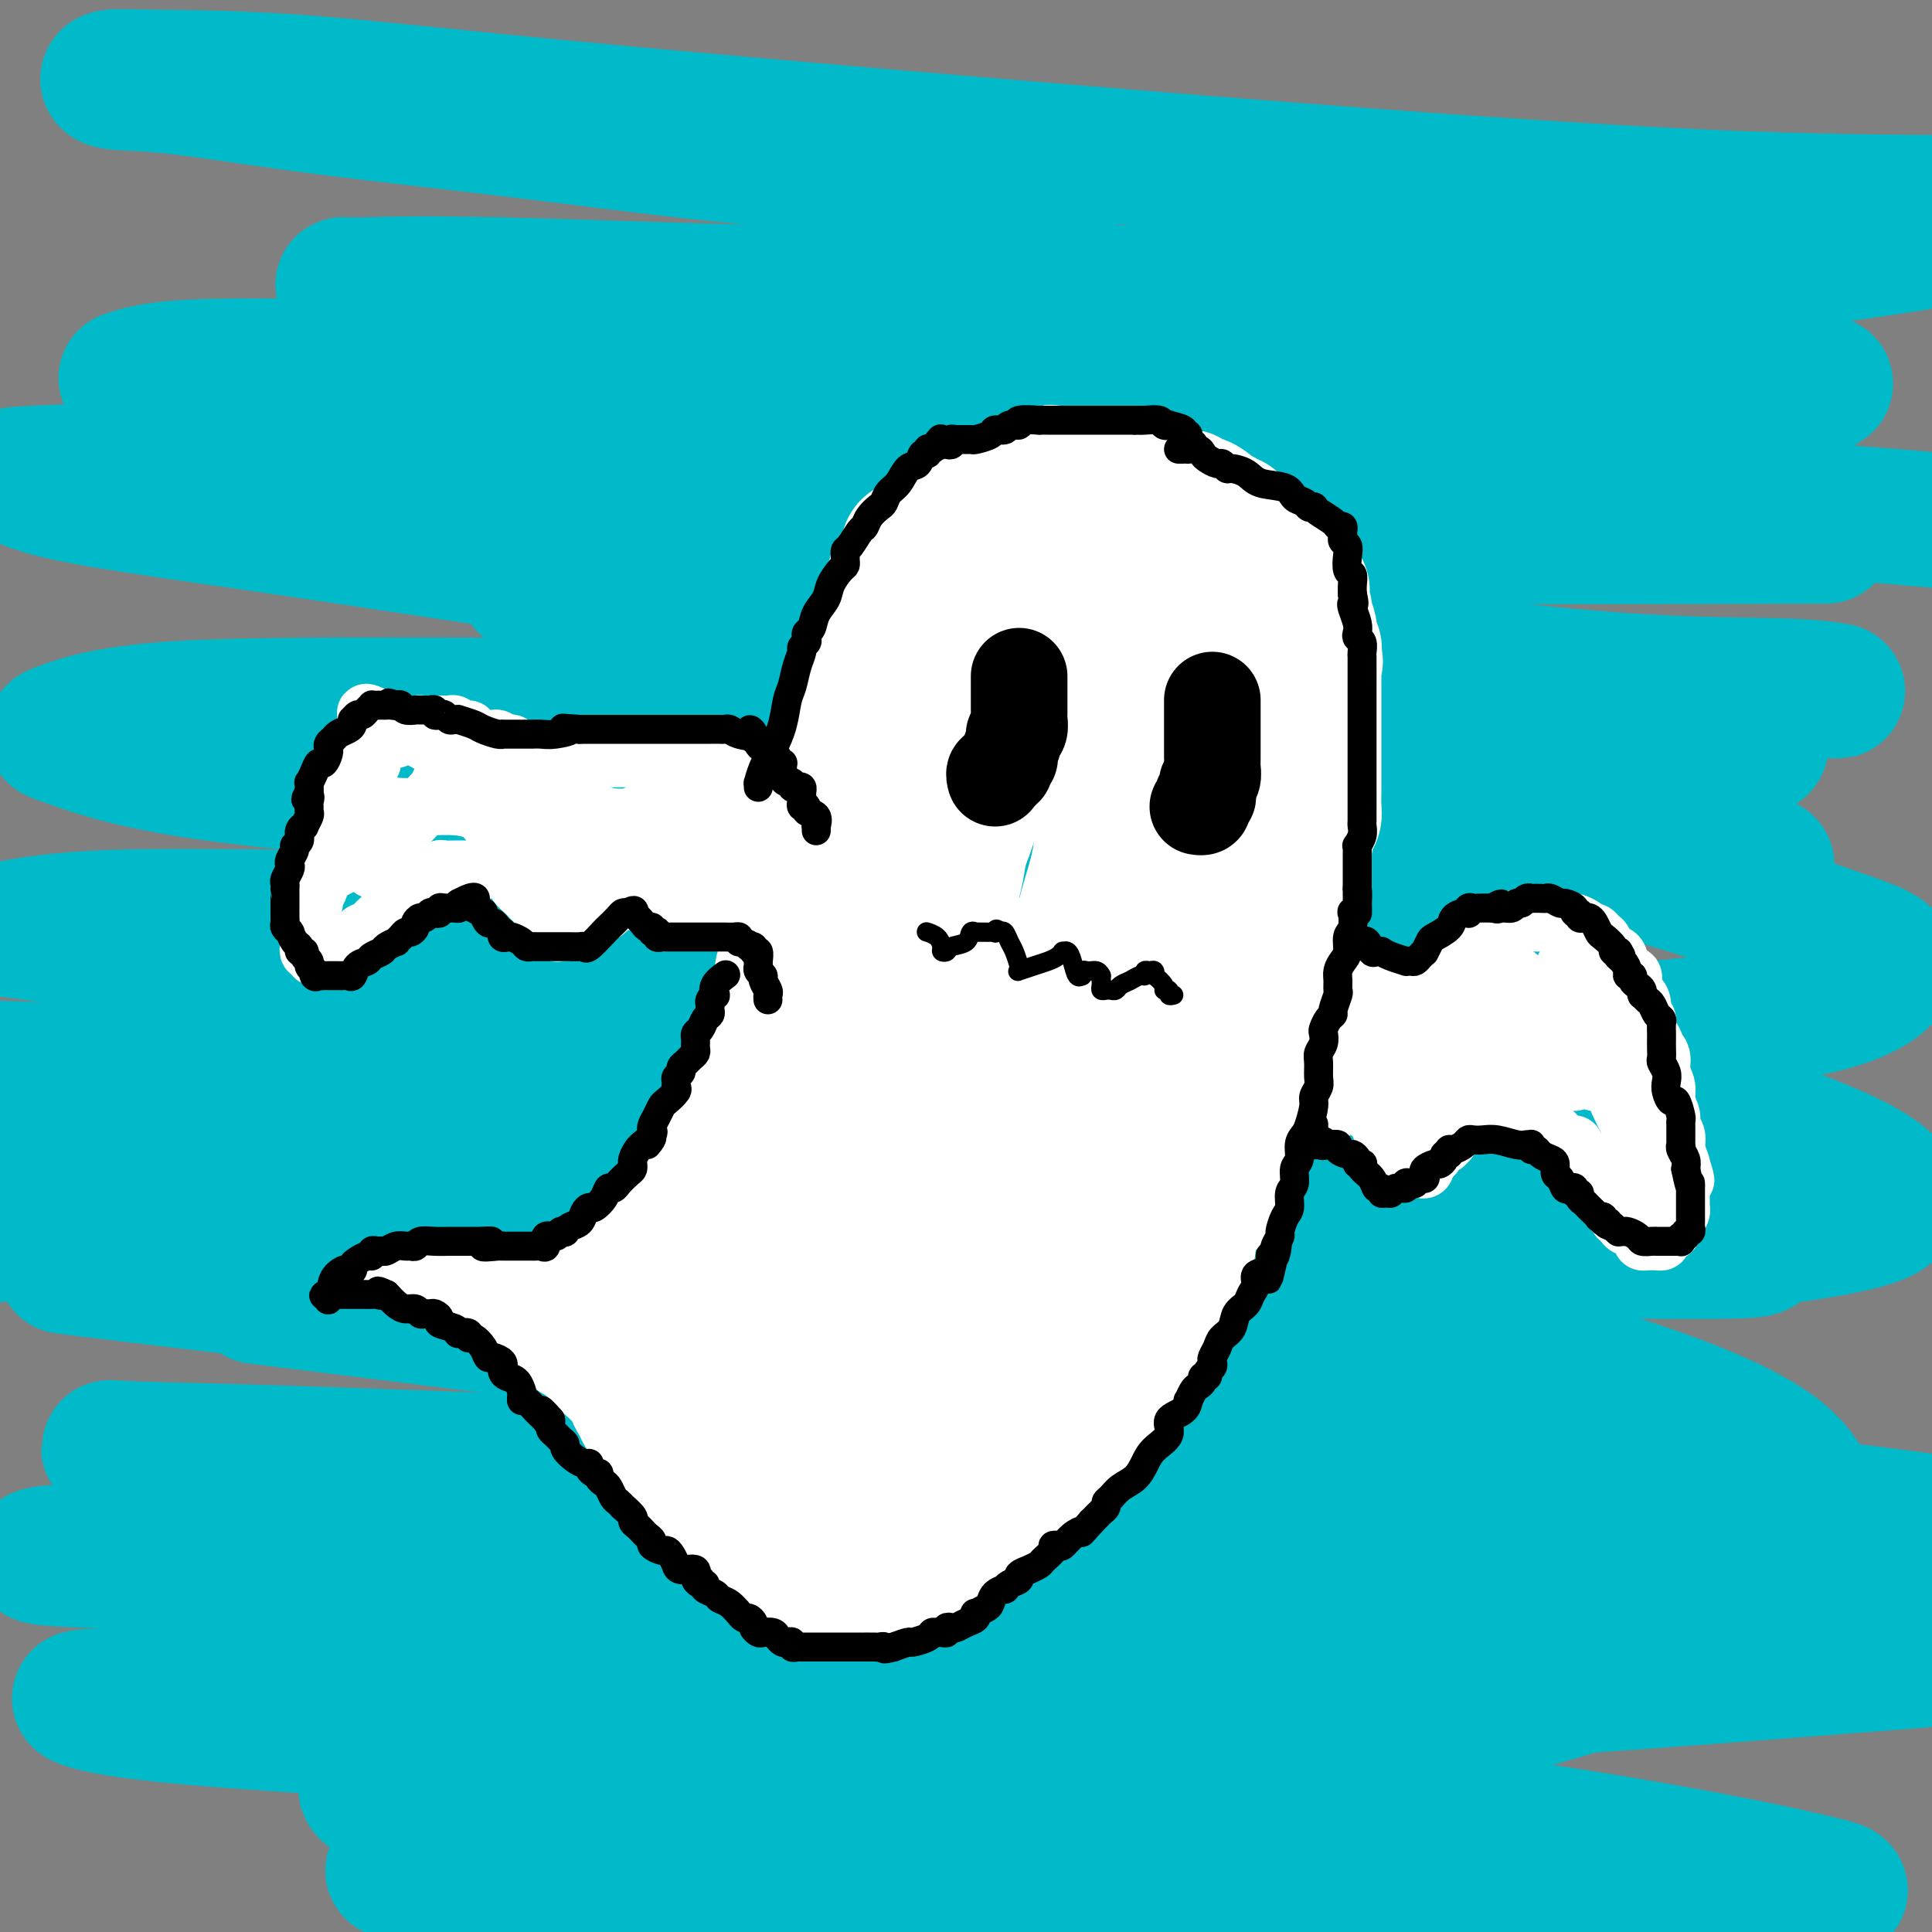 <svg viewBox='0 0 400 400' version='1.1' xmlns='http://www.w3.org/2000/svg' xmlns:xlink='http://www.w3.org/1999/xlink'><rect x="0" y="0" width="400" height="400" fill="#808080" stroke="none"/><g fill='none' stroke='#00BAC9' stroke-width='28' stroke-linecap='round' stroke-linejoin='round'><path d='M228,33c-0.298,-0.087 -0.596,-0.174 -1,0c-0.404,0.174 -0.915,0.610 -3,1c-2.085,0.390 -5.743,0.734 -11,1c-5.257,0.266 -12.112,0.453 -23,0c-10.888,-0.453 -25.807,-1.546 -40,-3c-14.193,-1.454 -27.659,-3.269 -42,-5c-14.341,-1.731 -29.556,-3.378 -42,-5c-12.444,-1.622 -22.117,-3.219 -29,-4c-6.883,-0.781 -10.975,-0.747 -13,-1c-2.025,-0.253 -1.982,-0.794 -1,-1c0.982,-0.206 2.904,-0.079 9,0c6.096,0.079 16.365,0.108 29,1c12.635,0.892 27.634,2.645 52,5c24.366,2.355 58.098,5.312 90,8c31.902,2.688 61.974,5.108 88,7c26.026,1.892 48.008,3.255 66,4c17.992,0.745 31.996,0.873 46,1'/><path d='M392,51c3.963,-0.601 7.925,-1.202 0,0c-7.925,1.202 -27.738,4.207 -52,6c-24.262,1.793 -52.975,2.375 -80,3c-27.025,0.625 -52.363,1.295 -80,1c-27.637,-0.295 -57.572,-1.554 -76,-2c-18.428,-0.446 -25.348,-0.077 -29,0c-3.652,0.077 -4.037,-0.136 -4,0c0.037,0.136 0.496,0.621 5,2c4.504,1.379 13.053,3.651 24,6c10.947,2.349 24.293,4.773 43,7c18.707,2.227 42.775,4.257 67,6c24.225,1.743 48.608,3.201 71,4c22.392,0.799 42.794,0.940 57,1c14.206,0.060 22.216,0.041 28,-1c5.784,-1.041 9.341,-3.102 11,-4c1.659,-0.898 1.422,-0.633 -3,-1c-4.422,-0.367 -13.027,-1.366 -25,-2c-11.973,-0.634 -27.315,-0.904 -48,-1c-20.685,-0.096 -46.712,-0.018 -73,0c-26.288,0.018 -52.836,-0.023 -78,0c-25.164,0.023 -48.942,0.109 -68,0c-19.058,-0.109 -33.395,-0.412 -42,0c-8.605,0.412 -11.479,1.539 -13,2c-1.521,0.461 -1.689,0.254 4,1c5.689,0.746 17.237,2.443 31,4c13.763,1.557 29.743,2.972 57,5c27.257,2.028 65.790,4.667 96,7c30.210,2.333 52.095,4.359 77,6c24.905,1.641 52.830,2.897 72,4c19.170,1.103 29.585,2.051 40,3'/><path d='M369,111c7.867,-0.023 15.735,-0.046 0,0c-15.735,0.046 -55.072,0.159 -83,0c-27.928,-0.159 -44.447,-0.592 -73,-2c-28.553,-1.408 -69.140,-3.793 -101,-6c-31.860,-2.207 -54.994,-4.236 -72,-5c-17.006,-0.764 -27.883,-0.264 -33,0c-5.117,0.264 -4.472,0.291 -3,1c1.472,0.709 3.772,2.099 14,4c10.228,1.901 28.386,4.312 53,8c24.614,3.688 55.686,8.652 86,12c30.314,3.348 59.871,5.078 89,8c29.129,2.922 57.831,7.035 79,9c21.169,1.965 34.807,1.783 43,2c8.193,0.217 10.942,0.832 12,1c1.058,0.168 0.426,-0.113 -5,0c-5.426,0.113 -15.644,0.619 -34,1c-18.356,0.381 -44.849,0.638 -73,1c-28.151,0.362 -57.961,0.828 -89,1c-31.039,0.172 -63.306,0.050 -89,0c-25.694,-0.050 -44.815,-0.028 -57,1c-12.185,1.028 -17.434,3.062 -20,4c-2.566,0.938 -2.448,0.782 1,2c3.448,1.218 10.226,3.811 23,6c12.774,2.189 31.544,3.974 58,6c26.456,2.026 60.599,4.294 93,6c32.401,1.706 63.061,2.850 89,4c25.939,1.150 47.159,2.306 61,3c13.841,0.694 20.305,0.927 24,1c3.695,0.073 4.623,-0.015 3,0c-1.623,0.015 -5.796,0.134 -13,1c-7.204,0.866 -17.440,2.479 -35,4c-17.560,1.521 -42.443,2.951 -69,4c-26.557,1.049 -54.787,1.718 -86,2c-31.213,0.282 -65.408,0.178 -90,0c-24.592,-0.178 -39.581,-0.429 -50,0c-10.419,0.429 -16.267,1.539 -19,2c-2.733,0.461 -2.352,0.275 3,1c5.352,0.725 15.676,2.363 26,4'/><path d='M32,197c14.956,1.437 37.845,2.531 65,5c27.155,2.469 58.577,6.313 91,9c32.423,2.687 65.847,4.215 89,6c23.153,1.785 36.033,3.826 45,5c8.967,1.174 14.020,1.482 16,2c1.980,0.518 0.887,1.246 -4,2c-4.887,0.754 -13.569,1.534 -27,2c-13.431,0.466 -31.613,0.619 -52,1c-20.387,0.381 -42.980,0.989 -71,0c-28.020,-0.989 -61.467,-3.574 -89,-5c-27.533,-1.426 -49.152,-1.693 -65,-2c-15.848,-0.307 -25.924,-0.653 -36,-1'/><path d='M3,223c-3.113,-0.199 -6.227,-0.397 0,0c6.227,0.397 21.794,1.391 43,4c21.206,2.609 48.052,6.835 82,10c33.948,3.165 74.999,5.268 108,8c33.001,2.732 57.952,6.091 77,8c19.048,1.909 32.194,2.367 40,3c7.806,0.633 10.272,1.440 11,2c0.728,0.560 -0.283,0.872 -5,1c-4.717,0.128 -13.140,0.072 -31,0c-17.860,-0.072 -45.159,-0.160 -72,0c-26.841,0.160 -53.225,0.569 -85,0c-31.775,-0.569 -68.939,-2.115 -96,-3c-27.061,-0.885 -44.017,-1.110 -56,-1c-11.983,0.110 -18.991,0.555 -26,1'/><path d='M20,263c-5.696,-0.700 -11.392,-1.400 0,0c11.392,1.400 39.871,4.899 71,8c31.129,3.101 64.908,5.803 101,9c36.092,3.197 74.495,6.888 101,10c26.505,3.112 41.110,5.647 50,7c8.890,1.353 12.065,1.526 14,2c1.935,0.474 2.631,1.249 -1,2c-3.631,0.751 -11.589,1.476 -24,2c-12.411,0.524 -29.276,0.845 -51,1c-21.724,0.155 -48.306,0.145 -76,0c-27.694,-0.145 -56.499,-0.423 -81,-1c-24.501,-0.577 -44.698,-1.451 -61,-2c-16.302,-0.549 -28.707,-0.773 -35,-1c-6.293,-0.227 -6.473,-0.458 -4,0c2.473,0.458 7.598,1.604 18,3c10.402,1.396 26.082,3.042 49,5c22.918,1.958 53.074,4.228 84,7c30.926,2.772 62.621,6.046 89,9c26.379,2.954 47.441,5.586 62,8c14.559,2.414 22.615,4.608 26,6c3.385,1.392 2.097,1.981 0,3c-2.097,1.019 -5.005,2.468 -17,4c-11.995,1.532 -33.079,3.146 -55,4c-21.921,0.854 -44.680,0.948 -69,1c-24.320,0.052 -50.203,0.061 -76,0c-25.797,-0.061 -51.509,-0.191 -71,0c-19.491,0.191 -32.762,0.704 -40,1c-7.238,0.296 -8.442,0.374 -7,1c1.442,0.626 5.531,1.800 17,3c11.469,1.200 30.320,2.426 57,4c26.680,1.574 61.191,3.495 95,6c33.809,2.505 66.918,5.595 95,9c28.082,3.405 51.139,7.126 67,10c15.861,2.874 24.526,4.900 29,6c4.474,1.100 4.756,1.274 3,2c-1.756,0.726 -5.550,2.003 -14,3c-8.450,0.997 -21.557,1.713 -40,2c-18.443,0.287 -42.221,0.143 -66,0'/><path d='M260,397c-25.928,-0.465 -57.748,-1.629 -83,-3c-25.252,-1.371 -43.937,-2.950 -59,-4c-15.063,-1.050 -26.503,-1.569 -32,-2c-5.497,-0.431 -5.051,-0.772 -4,-1c1.051,-0.228 2.708,-0.342 9,-1c6.292,-0.658 17.218,-1.858 31,-3c13.782,-1.142 30.418,-2.224 54,-5c23.582,-2.776 54.109,-7.244 80,-12c25.891,-4.756 47.145,-9.800 65,-15c17.855,-5.200 32.312,-10.555 41,-15c8.688,-4.445 11.606,-7.979 13,-12c1.394,-4.021 1.264,-8.529 0,-13c-1.264,-4.471 -3.663,-8.906 -13,-14c-9.337,-5.094 -25.613,-10.847 -42,-15c-16.387,-4.153 -32.887,-6.707 -55,-10c-22.113,-3.293 -49.841,-7.325 -71,-10c-21.159,-2.675 -35.751,-3.992 -49,-5c-13.249,-1.008 -25.156,-1.707 -31,-2c-5.844,-0.293 -5.624,-0.180 -3,0c2.624,0.180 7.654,0.425 18,1c10.346,0.575 26.010,1.478 47,2c20.990,0.522 47.307,0.664 75,1c27.693,0.336 56.762,0.867 80,0c23.238,-0.867 40.645,-3.131 50,-5c9.355,-1.869 10.658,-3.343 11,-5c0.342,-1.657 -0.277,-3.495 -4,-6c-3.723,-2.505 -10.551,-5.675 -23,-10c-12.449,-4.325 -30.520,-9.805 -52,-16c-21.480,-6.195 -46.369,-13.106 -74,-20c-27.631,-6.894 -58.006,-13.771 -82,-20c-23.994,-6.229 -41.609,-11.810 -53,-15c-11.391,-3.190 -16.558,-3.990 -18,-5c-1.442,-1.010 0.840,-2.229 6,-3c5.160,-0.771 13.197,-1.092 32,-1c18.803,0.092 48.372,0.598 78,1c29.628,0.402 59.314,0.701 89,1'/><path d='M291,155c36.696,0.575 44.935,1.011 53,1c8.065,-0.011 15.955,-0.471 19,-1c3.045,-0.529 1.245,-1.129 -2,-2c-3.245,-0.871 -7.934,-2.013 -19,-4c-11.066,-1.987 -28.509,-4.821 -51,-8c-22.491,-3.179 -50.031,-6.705 -76,-10c-25.969,-3.295 -50.366,-6.361 -67,-8c-16.634,-1.639 -25.505,-1.851 -31,-2c-5.495,-0.149 -7.615,-0.237 -8,0c-0.385,0.237 0.965,0.797 13,4c12.035,3.203 34.756,9.050 58,15c23.244,5.950 47.010,12.005 75,19c27.990,6.995 60.205,14.932 82,21c21.795,6.068 33.170,10.268 41,13c7.830,2.732 12.114,3.997 13,6c0.886,2.003 -1.626,4.743 -7,7c-5.374,2.257 -13.608,4.030 -32,6c-18.392,1.970 -46.940,4.136 -76,6c-29.060,1.864 -58.632,3.425 -93,5c-34.368,1.575 -73.534,3.164 -106,5c-32.466,1.836 -58.233,3.918 -84,6'/><path d='M66,270c-11.037,-1.372 -22.073,-2.743 0,0c22.073,2.743 77.257,9.601 124,16c46.743,6.399 85.046,12.338 118,17c32.954,4.662 60.558,8.046 76,10c15.442,1.954 18.721,2.477 22,3'/><path d='M358,320c5.874,0.030 11.748,0.060 0,0c-11.748,-0.060 -41.117,-0.209 -73,0c-31.883,0.209 -66.281,0.777 -101,1c-34.719,0.223 -69.760,0.101 -98,0c-28.240,-0.101 -49.678,-0.182 -62,0c-12.322,0.182 -15.529,0.627 -16,1c-0.471,0.373 1.792,0.674 9,1c7.208,0.326 19.361,0.677 41,1c21.639,0.323 52.765,0.617 90,2c37.235,1.383 80.578,3.855 117,6c36.422,2.145 65.921,3.962 88,5c22.079,1.038 36.737,1.297 44,2c7.263,0.703 7.132,1.852 7,3'/><path d='M394,344c3.191,-0.250 6.382,-0.500 0,0c-6.382,0.500 -22.337,1.750 -39,3c-16.663,1.250 -34.032,2.501 -57,4c-22.968,1.499 -51.533,3.246 -79,5c-27.467,1.754 -53.834,3.517 -75,5c-21.166,1.483 -37.130,2.688 -48,4c-10.870,1.312 -16.646,2.731 -19,4c-2.354,1.269 -1.285,2.388 3,3c4.285,0.612 11.788,0.717 24,1c12.212,0.283 29.134,0.745 53,2c23.866,1.255 54.675,3.304 82,5c27.325,1.696 51.165,3.038 69,4c17.835,0.962 29.664,1.545 37,2c7.336,0.455 10.180,0.782 12,1c1.820,0.218 2.618,0.326 0,1c-2.618,0.674 -8.650,1.913 -19,3c-10.350,1.087 -25.017,2.024 -43,3c-17.983,0.976 -39.281,1.993 -62,3c-22.719,1.007 -46.860,2.003 -71,3'/><path d='M322,399c0.767,0.128 1.535,0.256 0,0c-1.535,-0.256 -5.371,-0.894 -7,-1c-1.629,-0.106 -1.049,0.322 -1,0c0.049,-0.322 -0.432,-1.393 0,-2c0.432,-0.607 1.775,-0.750 3,-1c1.225,-0.250 2.330,-0.606 3,-1c0.670,-0.394 0.906,-0.827 1,-1c0.094,-0.173 0.047,-0.087 0,0'/></g>
<g fill='none' stroke='#FFFFFF' stroke-width='28' stroke-linecap='round' stroke-linejoin='round'><path d='M184,125c-0.008,-0.302 -0.017,-0.603 0,-1c0.017,-0.397 0.059,-0.888 0,-1c-0.059,-0.112 -0.218,0.155 0,0c0.218,-0.155 0.814,-0.732 1,-1c0.186,-0.268 -0.039,-0.229 0,-1c0.039,-0.771 0.343,-2.353 1,-3c0.657,-0.647 1.667,-0.358 2,-1c0.333,-0.642 -0.012,-2.215 0,-3c0.012,-0.785 0.380,-0.784 1,-1c0.620,-0.216 1.491,-0.650 2,-1c0.509,-0.350 0.657,-0.615 1,-1c0.343,-0.385 0.882,-0.890 1,-1c0.118,-0.110 -0.186,0.174 0,0c0.186,-0.174 0.861,-0.807 1,-1c0.139,-0.193 -0.258,0.053 0,0c0.258,-0.053 1.169,-0.405 2,-1c0.831,-0.595 1.580,-1.431 2,-2c0.420,-0.569 0.512,-0.870 1,-1c0.488,-0.130 1.374,-0.091 2,0c0.626,0.091 0.993,0.232 1,0c0.007,-0.232 -0.345,-0.836 0,-1c0.345,-0.164 1.389,0.114 2,0c0.611,-0.114 0.790,-0.619 1,-1c0.210,-0.381 0.452,-0.638 1,-1c0.548,-0.362 1.403,-0.828 2,-1c0.597,-0.172 0.936,-0.050 1,0c0.064,0.050 -0.147,0.028 0,0c0.147,-0.028 0.653,-0.063 1,0c0.347,0.063 0.536,0.223 1,0c0.464,-0.223 1.202,-0.829 2,-1c0.798,-0.171 1.657,0.094 2,0c0.343,-0.094 0.172,-0.547 0,-1'/><path d='M215,99c4.289,-2.320 1.510,-0.622 1,0c-0.510,0.622 1.249,0.166 2,0c0.751,-0.166 0.493,-0.041 1,0c0.507,0.041 1.780,0.000 3,0c1.220,-0.000 2.389,0.041 4,0c1.611,-0.041 3.664,-0.165 5,0c1.336,0.165 1.954,0.619 3,1c1.046,0.381 2.519,0.690 4,1c1.481,0.310 2.970,0.623 4,1c1.030,0.377 1.602,0.818 2,1c0.398,0.182 0.621,0.104 1,0c0.379,-0.104 0.914,-0.236 1,0c0.086,0.236 -0.276,0.838 0,1c0.276,0.162 1.188,-0.115 2,0c0.812,0.115 1.522,0.623 2,1c0.478,0.377 0.724,0.622 1,1c0.276,0.378 0.581,0.889 1,1c0.419,0.111 0.951,-0.178 1,0c0.049,0.178 -0.387,0.822 0,1c0.387,0.178 1.596,-0.112 2,0c0.404,0.112 0.002,0.625 0,1c-0.002,0.375 0.396,0.612 1,1c0.604,0.388 1.415,0.927 2,1c0.585,0.073 0.945,-0.320 1,0c0.055,0.320 -0.196,1.354 0,2c0.196,0.646 0.840,0.903 1,1c0.160,0.097 -0.164,0.033 0,0c0.164,-0.033 0.817,-0.034 1,0c0.183,0.034 -0.105,0.103 0,0c0.105,-0.103 0.604,-0.377 1,0c0.396,0.377 0.688,1.407 1,2c0.312,0.593 0.644,0.750 1,1c0.356,0.250 0.736,0.592 1,1c0.264,0.408 0.411,0.883 1,1c0.589,0.117 1.620,-0.122 2,0c0.380,0.122 0.109,0.606 0,1c-0.109,0.394 -0.054,0.697 0,1'/><path d='M268,121c3.110,2.509 0.886,0.283 0,0c-0.886,-0.283 -0.435,1.377 0,2c0.435,0.623 0.852,0.208 1,0c0.148,-0.208 0.026,-0.209 0,0c-0.026,0.209 0.045,0.627 0,1c-0.045,0.373 -0.204,0.699 0,1c0.204,0.301 0.773,0.576 1,1c0.227,0.424 0.112,0.996 0,1c-0.112,0.004 -0.222,-0.560 0,0c0.222,0.560 0.778,2.244 1,3c0.222,0.756 0.112,0.584 0,1c-0.112,0.416 -0.226,1.421 0,2c0.226,0.579 0.792,0.733 1,1c0.208,0.267 0.060,0.648 0,1c-0.060,0.352 -0.030,0.676 0,1'/><path d='M272,136c0.619,2.143 0.166,0.002 0,0c-0.166,-0.002 -0.044,2.135 0,3c0.044,0.865 0.012,0.458 0,1c-0.012,0.542 -0.003,2.032 0,3c0.003,0.968 0.001,1.415 0,2c-0.001,0.585 -0.000,1.307 0,2c0.000,0.693 0.000,1.358 0,2c-0.000,0.642 -0.000,1.260 0,2c0.000,0.740 0.000,1.602 0,2c-0.000,0.398 -0.000,0.331 0,1c0.000,0.669 0.000,2.073 0,3c-0.000,0.927 -0.000,1.376 0,2c0.000,0.624 0.000,1.422 0,2c-0.000,0.578 -0.000,0.935 0,1c0.000,0.065 0.001,-0.162 0,0c-0.001,0.162 -0.003,0.713 0,1c0.003,0.287 0.012,0.311 0,1c-0.012,0.689 -0.046,2.042 0,3c0.046,0.958 0.171,1.522 0,2c-0.171,0.478 -0.638,0.872 -1,2c-0.362,1.128 -0.619,2.991 -1,4c-0.381,1.009 -0.886,1.165 -1,2c-0.114,0.835 0.161,2.349 0,3c-0.161,0.651 -0.760,0.438 -1,1c-0.240,0.562 -0.121,1.897 0,3c0.121,1.103 0.244,1.972 0,3c-0.244,1.028 -0.854,2.215 -1,3c-0.146,0.785 0.172,1.169 0,2c-0.172,0.831 -0.835,2.110 -1,3c-0.165,0.890 0.167,1.392 0,2c-0.167,0.608 -0.833,1.322 -1,2c-0.167,0.678 0.165,1.320 0,2c-0.165,0.680 -0.828,1.399 -1,2c-0.172,0.601 0.146,1.085 0,2c-0.146,0.915 -0.756,2.261 -1,3c-0.244,0.739 -0.122,0.869 0,1'/><path d='M263,209c-1.328,6.773 -0.149,2.706 0,2c0.149,-0.706 -0.731,1.950 -1,3c-0.269,1.050 0.072,0.493 0,1c-0.072,0.507 -0.558,2.079 -1,3c-0.442,0.921 -0.839,1.192 -1,2c-0.161,0.808 -0.086,2.152 0,3c0.086,0.848 0.181,1.201 0,2c-0.181,0.799 -0.640,2.044 -1,3c-0.360,0.956 -0.623,1.621 -1,2c-0.377,0.379 -0.870,0.471 -1,1c-0.130,0.529 0.102,1.495 0,2c-0.102,0.505 -0.538,0.550 -1,1c-0.462,0.450 -0.949,1.304 -1,2c-0.051,0.696 0.334,1.235 0,2c-0.334,0.765 -1.388,1.756 -2,3c-0.612,1.244 -0.781,2.741 -1,4c-0.219,1.259 -0.488,2.279 -1,3c-0.512,0.721 -1.266,1.141 -2,2c-0.734,0.859 -1.449,2.156 -2,3c-0.551,0.844 -0.939,1.236 -1,2c-0.061,0.764 0.204,1.900 0,3c-0.204,1.100 -0.877,2.163 -1,3c-0.123,0.837 0.305,1.448 0,2c-0.305,0.552 -1.342,1.046 -2,2c-0.658,0.954 -0.938,2.367 -1,3c-0.062,0.633 0.092,0.486 0,1c-0.092,0.514 -0.430,1.690 -1,3c-0.570,1.310 -1.371,2.756 -2,4c-0.629,1.244 -1.085,2.287 -2,3c-0.915,0.713 -2.290,1.097 -3,2c-0.710,0.903 -0.754,2.325 -1,3c-0.246,0.675 -0.695,0.604 -1,1c-0.305,0.396 -0.466,1.258 -1,2c-0.534,0.742 -1.442,1.364 -2,2c-0.558,0.636 -0.766,1.287 -1,2c-0.234,0.713 -0.496,1.490 -1,2c-0.504,0.510 -1.252,0.755 -2,1'/><path d='M225,294c-2.654,3.518 -1.288,1.314 -1,1c0.288,-0.314 -0.502,1.263 -1,2c-0.498,0.737 -0.705,0.634 -1,1c-0.295,0.366 -0.680,1.201 -1,2c-0.320,0.799 -0.576,1.562 -1,2c-0.424,0.438 -1.018,0.550 -2,1c-0.982,0.450 -2.353,1.237 -3,2c-0.647,0.763 -0.569,1.501 -1,2c-0.431,0.499 -1.370,0.759 -2,1c-0.630,0.241 -0.951,0.462 -1,1c-0.049,0.538 0.175,1.391 0,2c-0.175,0.609 -0.748,0.972 -1,1c-0.252,0.028 -0.182,-0.281 -1,0c-0.818,0.281 -2.524,1.150 -3,2c-0.476,0.850 0.277,1.679 0,2c-0.277,0.321 -1.584,0.132 -2,0c-0.416,-0.132 0.057,-0.208 0,0c-0.057,0.208 -0.646,0.699 -1,1c-0.354,0.301 -0.472,0.410 -1,1c-0.528,0.590 -1.466,1.660 -2,2c-0.534,0.340 -0.663,-0.048 -1,0c-0.337,0.048 -0.882,0.534 -1,1c-0.118,0.466 0.190,0.912 0,1c-0.190,0.088 -0.877,-0.183 -1,0c-0.123,0.183 0.319,0.820 0,1c-0.319,0.180 -1.399,-0.095 -2,0c-0.601,0.095 -0.724,0.562 -1,1c-0.276,0.438 -0.704,0.849 -1,1c-0.296,0.151 -0.461,0.044 -1,0c-0.539,-0.044 -1.454,-0.026 -2,0c-0.546,0.026 -0.724,0.058 -1,0c-0.276,-0.058 -0.651,-0.208 -1,0c-0.349,0.208 -0.671,0.774 -1,1c-0.329,0.226 -0.664,0.113 -1,0'/><path d='M186,326c-2.278,0.619 -1.972,0.166 -2,0c-0.028,-0.166 -0.389,-0.044 -1,0c-0.611,0.044 -1.473,0.012 -2,0c-0.527,-0.012 -0.718,-0.003 -1,0c-0.282,0.003 -0.654,0.001 -1,0c-0.346,-0.001 -0.664,-0.001 -1,0c-0.336,0.001 -0.688,0.001 -1,0c-0.312,-0.001 -0.585,-0.004 -1,0c-0.415,0.004 -0.973,0.016 -1,0c-0.027,-0.016 0.479,-0.061 0,0c-0.479,0.061 -1.941,0.227 -3,0c-1.059,-0.227 -1.715,-0.848 -2,-1c-0.285,-0.152 -0.199,0.167 -1,0c-0.801,-0.167 -2.490,-0.818 -3,-1c-0.510,-0.182 0.158,0.105 0,0c-0.158,-0.105 -1.141,-0.602 -2,-1c-0.859,-0.398 -1.593,-0.698 -2,-1c-0.407,-0.302 -0.486,-0.606 -1,-1c-0.514,-0.394 -1.462,-0.879 -2,-1c-0.538,-0.121 -0.665,0.121 -1,0c-0.335,-0.121 -0.878,-0.607 -1,-1c-0.122,-0.393 0.178,-0.694 0,-1c-0.178,-0.306 -0.835,-0.617 -1,-1c-0.165,-0.383 0.162,-0.836 0,-1c-0.162,-0.164 -0.813,-0.037 -1,0c-0.187,0.037 0.091,-0.016 0,0c-0.091,0.016 -0.552,0.103 -1,0c-0.448,-0.103 -0.882,-0.394 -1,-1c-0.118,-0.606 0.082,-1.528 0,-2c-0.082,-0.472 -0.445,-0.494 -1,-1c-0.555,-0.506 -1.304,-1.496 -2,-2c-0.696,-0.504 -1.341,-0.520 -2,-1c-0.659,-0.480 -1.331,-1.423 -2,-2c-0.669,-0.577 -1.334,-0.789 -2,-1'/><path d='M144,306c-3.812,-2.891 -2.342,-1.117 -2,-1c0.342,0.117 -0.443,-1.423 -1,-2c-0.557,-0.577 -0.885,-0.192 -1,0c-0.115,0.192 -0.017,0.192 0,0c0.017,-0.192 -0.047,-0.577 0,-1c0.047,-0.423 0.205,-0.883 0,-1c-0.205,-0.117 -0.773,0.108 -1,0c-0.227,-0.108 -0.113,-0.550 0,-1c0.113,-0.450 0.224,-0.908 0,-1c-0.224,-0.092 -0.782,0.183 -1,0c-0.218,-0.183 -0.096,-0.822 0,-1c0.096,-0.178 0.166,0.106 0,0c-0.166,-0.106 -0.566,-0.602 -1,-1c-0.434,-0.398 -0.900,-0.698 -1,-1c-0.100,-0.302 0.167,-0.607 0,-1c-0.167,-0.393 -0.767,-0.875 -1,-1c-0.233,-0.125 -0.100,0.107 0,0c0.100,-0.107 0.167,-0.553 0,-1c-0.167,-0.447 -0.570,-0.896 -1,-1c-0.430,-0.104 -0.889,0.137 -1,0c-0.111,-0.137 0.125,-0.653 0,-1c-0.125,-0.347 -0.611,-0.527 -1,-1c-0.389,-0.473 -0.681,-1.240 -1,-2c-0.319,-0.760 -0.664,-1.513 -1,-2c-0.336,-0.487 -0.664,-0.709 -1,-1c-0.336,-0.291 -0.682,-0.652 -1,-1c-0.318,-0.348 -0.610,-0.685 -1,-1c-0.390,-0.315 -0.878,-0.609 -1,-1c-0.122,-0.391 0.121,-0.878 0,-1c-0.121,-0.122 -0.607,0.121 -1,0c-0.393,-0.121 -0.694,-0.606 -1,-1c-0.306,-0.394 -0.617,-0.698 -1,-1c-0.383,-0.302 -0.837,-0.603 -1,-1c-0.163,-0.397 -0.033,-0.890 0,-1c0.033,-0.110 -0.030,0.163 0,0c0.030,-0.163 0.151,-0.761 0,-1c-0.151,-0.239 -0.576,-0.120 -1,0'/><path d='M121,276c-4.023,-4.581 -2.580,-1.034 -2,0c0.580,1.034 0.299,-0.445 0,-1c-0.299,-0.555 -0.615,-0.187 -1,0c-0.385,0.187 -0.838,0.193 -1,0c-0.162,-0.193 -0.033,-0.587 0,-1c0.033,-0.413 -0.029,-0.847 0,-1c0.029,-0.153 0.149,-0.027 0,0c-0.149,0.027 -0.566,-0.045 -1,0c-0.434,0.045 -0.883,0.208 -1,0c-0.117,-0.208 0.100,-0.788 0,-1c-0.100,-0.212 -0.517,-0.057 -1,0c-0.483,0.057 -1.033,0.015 -1,0c0.033,-0.015 0.648,-0.004 1,0c0.352,0.004 0.441,0.001 1,0c0.559,-0.001 1.588,-0.000 2,0c0.412,0.000 0.206,0.000 0,0'/><path d='M117,272c0.827,-0.013 0.894,-0.045 1,0c0.106,0.045 0.249,0.166 1,0c0.751,-0.166 2.109,-0.619 3,-1c0.891,-0.381 1.314,-0.689 2,-1c0.686,-0.311 1.635,-0.624 2,-1c0.365,-0.376 0.147,-0.816 0,-1c-0.147,-0.184 -0.223,-0.113 0,0c0.223,0.113 0.746,0.267 1,0c0.254,-0.267 0.239,-0.955 1,-2c0.761,-1.045 2.297,-2.449 3,-3c0.703,-0.551 0.574,-0.250 1,-1c0.426,-0.750 1.408,-2.549 2,-3c0.592,-0.451 0.796,0.448 1,0c0.204,-0.448 0.410,-2.243 1,-3c0.590,-0.757 1.565,-0.474 2,-1c0.435,-0.526 0.329,-1.859 1,-3c0.671,-1.141 2.119,-2.091 3,-3c0.881,-0.909 1.195,-1.778 2,-3c0.805,-1.222 2.100,-2.796 3,-4c0.900,-1.204 1.403,-2.037 2,-3c0.597,-0.963 1.286,-2.057 2,-3c0.714,-0.943 1.453,-1.735 2,-3c0.547,-1.265 0.901,-3.004 1,-4c0.099,-0.996 -0.059,-1.251 0,-2c0.059,-0.749 0.334,-1.993 1,-3c0.666,-1.007 1.724,-1.776 2,-3c0.276,-1.224 -0.229,-2.904 0,-4c0.229,-1.096 1.194,-1.608 2,-3c0.806,-1.392 1.455,-3.663 2,-5c0.545,-1.337 0.986,-1.740 1,-3c0.014,-1.260 -0.399,-3.377 0,-5c0.399,-1.623 1.609,-2.752 2,-4c0.391,-1.248 -0.039,-2.616 0,-4c0.039,-1.384 0.547,-2.783 1,-4c0.453,-1.217 0.853,-2.251 1,-3c0.147,-0.749 0.042,-1.214 0,-2c-0.042,-0.786 -0.021,-1.893 0,-3'/><path d='M166,181c2.196,-8.597 1.184,-4.088 1,-3c-0.184,1.088 0.458,-1.243 1,-3c0.542,-1.757 0.984,-2.938 1,-4c0.016,-1.062 -0.396,-2.004 0,-3c0.396,-0.996 1.599,-2.047 2,-3c0.401,-0.953 0.002,-1.809 0,-3c-0.002,-1.191 0.395,-2.716 1,-4c0.605,-1.284 1.419,-2.325 2,-3c0.581,-0.675 0.928,-0.983 1,-2c0.072,-1.017 -0.131,-2.741 0,-4c0.131,-1.259 0.596,-2.051 1,-3c0.404,-0.949 0.746,-2.054 1,-3c0.254,-0.946 0.420,-1.734 1,-3c0.580,-1.266 1.574,-3.012 2,-4c0.426,-0.988 0.282,-1.218 1,-2c0.718,-0.782 2.296,-2.115 3,-3c0.704,-0.885 0.534,-1.321 1,-2c0.466,-0.679 1.567,-1.600 2,-2c0.433,-0.400 0.198,-0.278 1,-1c0.802,-0.722 2.641,-2.288 4,-3c1.359,-0.712 2.238,-0.569 3,-1c0.762,-0.431 1.409,-1.436 2,-2c0.591,-0.564 1.127,-0.686 2,-1c0.873,-0.314 2.082,-0.820 3,-1c0.918,-0.180 1.544,-0.034 2,0c0.456,0.034 0.740,-0.044 1,0c0.260,0.044 0.495,0.209 1,0c0.505,-0.209 1.279,-0.792 2,-1c0.721,-0.208 1.390,-0.042 2,0c0.610,0.042 1.162,-0.041 2,0c0.838,0.041 1.960,0.207 3,0c1.040,-0.207 1.996,-0.788 3,-1c1.004,-0.212 2.056,-0.057 3,0c0.944,0.057 1.779,0.015 3,0c1.221,-0.015 2.829,-0.004 4,0c1.171,0.004 1.906,0.001 3,0c1.094,-0.001 2.547,-0.001 4,0'/><path d='M235,116c5.582,-0.356 3.037,-0.248 2,0c-1.037,0.248 -0.566,0.634 0,1c0.566,0.366 1.227,0.710 2,1c0.773,0.290 1.657,0.525 3,1c1.343,0.475 3.145,1.191 4,2c0.855,0.809 0.764,1.711 1,2c0.236,0.289 0.798,-0.034 1,0c0.202,0.034 0.043,0.424 0,1c-0.043,0.576 0.031,1.338 0,2c-0.031,0.662 -0.166,1.225 0,2c0.166,0.775 0.633,1.762 1,3c0.367,1.238 0.634,2.727 1,4c0.366,1.273 0.830,2.329 1,3c0.170,0.671 0.046,0.957 0,2c-0.046,1.043 -0.012,2.845 0,4c0.012,1.155 0.003,1.665 0,3c-0.003,1.335 -0.001,3.494 0,5c0.001,1.506 0.001,2.358 0,4c-0.001,1.642 -0.004,4.073 0,6c0.004,1.927 0.015,3.350 0,5c-0.015,1.650 -0.054,3.526 0,5c0.054,1.474 0.202,2.546 0,4c-0.202,1.454 -0.754,3.289 -1,5c-0.246,1.711 -0.188,3.297 -1,5c-0.812,1.703 -2.495,3.525 -3,5c-0.505,1.475 0.169,2.605 0,4c-0.169,1.395 -1.181,3.054 -2,5c-0.819,1.946 -1.446,4.178 -2,6c-0.554,1.822 -1.037,3.232 -2,5c-0.963,1.768 -2.408,3.893 -3,6c-0.592,2.107 -0.333,4.194 -1,6c-0.667,1.806 -2.261,3.329 -3,5c-0.739,1.671 -0.622,3.488 -1,5c-0.378,1.512 -1.251,2.718 -2,4c-0.749,1.282 -1.375,2.641 -2,4'/><path d='M228,241c-4.154,10.952 -3.038,5.832 -3,5c0.038,-0.832 -1.001,2.622 -2,5c-0.999,2.378 -1.958,3.679 -3,5c-1.042,1.321 -2.165,2.662 -3,4c-0.835,1.338 -1.380,2.672 -2,4c-0.620,1.328 -1.313,2.650 -2,4c-0.687,1.350 -1.367,2.729 -2,4c-0.633,1.271 -1.218,2.434 -2,4c-0.782,1.566 -1.761,3.534 -3,5c-1.239,1.466 -2.739,2.428 -4,4c-1.261,1.572 -2.283,3.753 -3,5c-0.717,1.247 -1.130,1.560 -2,2c-0.870,0.440 -2.198,1.009 -3,2c-0.802,0.991 -1.079,2.406 -1,3c0.079,0.594 0.512,0.368 0,1c-0.512,0.632 -1.969,2.123 -3,3c-1.031,0.877 -1.635,1.139 -2,2c-0.365,0.861 -0.491,2.322 -1,3c-0.509,0.678 -1.402,0.574 -2,1c-0.598,0.426 -0.903,1.383 -1,2c-0.097,0.617 0.012,0.895 0,1c-0.012,0.105 -0.146,0.036 -1,0c-0.854,-0.036 -2.430,-0.039 -3,0c-0.570,0.039 -0.135,0.121 -1,0c-0.865,-0.121 -3.030,-0.445 -5,-1c-1.970,-0.555 -3.746,-1.340 -5,-2c-1.254,-0.660 -1.985,-1.195 -3,-2c-1.015,-0.805 -2.313,-1.879 -3,-3c-0.687,-1.121 -0.765,-2.288 -1,-3c-0.235,-0.712 -0.629,-0.968 -1,-1c-0.371,-0.032 -0.718,0.160 -1,0c-0.282,-0.160 -0.498,-0.672 -1,-1c-0.502,-0.328 -1.289,-0.473 -2,-1c-0.711,-0.527 -1.346,-1.436 -2,-2c-0.654,-0.564 -1.327,-0.782 -2,-1'/><path d='M153,293c-2.383,-2.754 -0.339,-2.638 0,-3c0.339,-0.362 -1.026,-1.200 -2,-2c-0.974,-0.800 -1.557,-1.561 -2,-2c-0.443,-0.439 -0.746,-0.555 -1,-1c-0.254,-0.445 -0.461,-1.218 -1,-2c-0.539,-0.782 -1.412,-1.574 -2,-2c-0.588,-0.426 -0.890,-0.486 -1,-1c-0.110,-0.514 -0.026,-1.483 0,-2c0.026,-0.517 -0.004,-0.580 0,-1c0.004,-0.420 0.043,-1.195 0,-2c-0.043,-0.805 -0.167,-1.641 0,-2c0.167,-0.359 0.627,-0.241 1,-1c0.373,-0.759 0.660,-2.395 1,-4c0.340,-1.605 0.733,-3.180 2,-5c1.267,-1.820 3.407,-3.886 5,-6c1.593,-2.114 2.639,-4.276 4,-6c1.361,-1.724 3.036,-3.012 4,-5c0.964,-1.988 1.215,-4.677 2,-7c0.785,-2.323 2.102,-4.279 3,-6c0.898,-1.721 1.378,-3.207 2,-5c0.622,-1.793 1.388,-3.892 2,-6c0.612,-2.108 1.072,-4.226 2,-6c0.928,-1.774 2.325,-3.204 3,-5c0.675,-1.796 0.627,-3.959 1,-6c0.373,-2.041 1.165,-3.959 2,-6c0.835,-2.041 1.713,-4.204 2,-6c0.287,-1.796 -0.017,-3.225 0,-5c0.017,-1.775 0.355,-3.895 1,-6c0.645,-2.105 1.598,-4.196 2,-6c0.402,-1.804 0.252,-3.322 1,-5c0.748,-1.678 2.395,-3.517 3,-5c0.605,-1.483 0.168,-2.609 1,-4c0.832,-1.391 2.933,-3.047 4,-4c1.067,-0.953 1.100,-1.204 1,-2c-0.100,-0.796 -0.335,-2.137 0,-3c0.335,-0.863 1.238,-1.246 2,-2c0.762,-0.754 1.381,-1.877 2,-3'/><path d='M197,148c2.055,-4.040 0.692,-2.641 1,-3c0.308,-0.359 2.288,-2.477 4,-4c1.712,-1.523 3.155,-2.450 4,-3c0.845,-0.550 1.091,-0.722 2,-1c0.909,-0.278 2.481,-0.662 3,-1c0.519,-0.338 -0.015,-0.628 0,-1c0.015,-0.372 0.581,-0.824 1,-1c0.419,-0.176 0.692,-0.076 1,0c0.308,0.076 0.651,0.127 1,0c0.349,-0.127 0.706,-0.433 1,0c0.294,0.433 0.526,1.605 1,2c0.474,0.395 1.189,0.014 2,0c0.811,-0.014 1.719,0.340 2,1c0.281,0.660 -0.066,1.627 0,2c0.066,0.373 0.543,0.153 1,0c0.457,-0.153 0.892,-0.239 1,0c0.108,0.239 -0.111,0.802 0,1c0.111,0.198 0.552,0.031 1,0c0.448,-0.031 0.904,0.074 1,0c0.096,-0.074 -0.166,-0.326 0,0c0.166,0.326 0.761,1.231 1,2c0.239,0.769 0.121,1.402 0,2c-0.121,0.598 -0.244,1.160 0,2c0.244,0.840 0.854,1.957 1,3c0.146,1.043 -0.171,2.010 0,3c0.171,0.990 0.831,2.003 1,3c0.169,0.997 -0.153,1.979 0,3c0.153,1.021 0.781,2.080 1,4c0.219,1.920 0.029,4.699 0,7c-0.029,2.301 0.102,4.123 0,6c-0.102,1.877 -0.439,3.810 -1,6c-0.561,2.190 -1.346,4.639 -2,7c-0.654,2.361 -1.176,4.636 -2,7c-0.824,2.364 -1.950,4.818 -3,7c-1.050,2.182 -2.025,4.091 -3,6'/><path d='M217,208c-2.007,6.229 -1.526,5.302 -2,6c-0.474,0.698 -1.903,3.022 -3,5c-1.097,1.978 -1.860,3.609 -3,6c-1.140,2.391 -2.655,5.540 -4,8c-1.345,2.460 -2.520,4.230 -4,6c-1.480,1.770 -3.266,3.539 -4,5c-0.734,1.461 -0.414,2.614 -1,4c-0.586,1.386 -2.076,3.006 -3,5c-0.924,1.994 -1.283,4.362 -2,6c-0.717,1.638 -1.792,2.545 -3,4c-1.208,1.455 -2.547,3.459 -4,5c-1.453,1.541 -3.019,2.619 -4,4c-0.981,1.381 -1.376,3.067 -2,4c-0.624,0.933 -1.477,1.115 -2,2c-0.523,0.885 -0.717,2.475 -1,3c-0.283,0.525 -0.656,-0.013 -1,0c-0.344,0.013 -0.660,0.577 -1,1c-0.340,0.423 -0.704,0.704 -1,1c-0.296,0.296 -0.524,0.605 -1,1c-0.476,0.395 -1.200,0.874 -2,1c-0.800,0.126 -1.674,-0.102 -2,0c-0.326,0.102 -0.102,0.532 0,0c0.102,-0.532 0.083,-2.028 0,-3c-0.083,-0.972 -0.231,-1.422 0,-2c0.231,-0.578 0.839,-1.284 1,-2c0.161,-0.716 -0.126,-1.442 0,-3c0.126,-1.558 0.666,-3.948 1,-6c0.334,-2.052 0.463,-3.766 1,-6c0.537,-2.234 1.481,-4.989 3,-8c1.519,-3.011 3.611,-6.279 5,-9c1.389,-2.721 2.073,-4.894 3,-7c0.927,-2.106 2.096,-4.144 3,-6c0.904,-1.856 1.544,-3.530 2,-5c0.456,-1.470 0.728,-2.735 1,-4'/><path d='M187,224c2.878,-6.885 1.571,-4.599 1,-5c-0.571,-0.401 -0.408,-3.489 0,-6c0.408,-2.511 1.061,-4.446 2,-7c0.939,-2.554 2.164,-5.729 3,-8c0.836,-2.271 1.284,-3.638 2,-5c0.716,-1.362 1.702,-2.718 2,-4c0.298,-1.282 -0.091,-2.488 0,-4c0.091,-1.512 0.662,-3.329 1,-5c0.338,-1.671 0.445,-3.197 1,-5c0.555,-1.803 1.560,-3.884 2,-6c0.440,-2.116 0.314,-4.266 1,-6c0.686,-1.734 2.184,-3.052 3,-4c0.816,-0.948 0.950,-1.524 1,-2c0.050,-0.476 0.014,-0.850 0,-1c-0.014,-0.150 -0.007,-0.075 0,0'/></g>
<g fill='none' stroke='#FFFFFF' stroke-width='6' stroke-linecap='round' stroke-linejoin='round'><path d='M116,266c-0.190,0.122 -0.380,0.244 -1,0c-0.620,-0.244 -1.672,-0.854 -2,-1c-0.328,-0.146 0.066,0.171 0,0c-0.066,-0.171 -0.591,-0.830 -1,-1c-0.409,-0.170 -0.702,0.151 -1,0c-0.298,-0.151 -0.601,-0.773 -1,-1c-0.399,-0.227 -0.895,-0.060 -1,0c-0.105,0.060 0.179,0.012 0,0c-0.179,-0.012 -0.823,0.012 -1,0c-0.177,-0.012 0.111,-0.059 0,0c-0.111,0.059 -0.622,0.226 -1,0c-0.378,-0.226 -0.624,-0.844 -1,-1c-0.376,-0.156 -0.883,0.151 -1,0c-0.117,-0.151 0.155,-0.758 0,-1c-0.155,-0.242 -0.738,-0.117 -1,0c-0.262,0.117 -0.203,0.228 -1,0c-0.797,-0.228 -2.450,-0.793 -3,-1c-0.550,-0.207 0.005,-0.055 0,0c-0.005,0.055 -0.568,0.015 -1,0c-0.432,-0.015 -0.732,-0.004 -1,0c-0.268,0.004 -0.506,0.001 -1,0c-0.494,-0.001 -1.246,-0.000 -2,0c-0.754,0.000 -1.512,0.000 -2,0c-0.488,-0.000 -0.708,-0.000 -1,0c-0.292,0.000 -0.655,0.000 -1,0c-0.345,-0.000 -0.670,-0.000 -1,0c-0.330,0.000 -0.665,0.000 -1,0'/><path d='M89,260c-4.578,-0.917 -2.523,-0.208 -2,0c0.523,0.208 -0.485,-0.084 -1,0c-0.515,0.084 -0.537,0.543 -1,1c-0.463,0.457 -1.366,0.911 -2,1c-0.634,0.089 -0.997,-0.187 -1,0c-0.003,0.187 0.354,0.839 0,1c-0.354,0.161 -1.419,-0.168 -2,0c-0.581,0.168 -0.677,0.833 -1,1c-0.323,0.167 -0.871,-0.165 -1,0c-0.129,0.165 0.162,0.828 0,1c-0.162,0.172 -0.777,-0.146 -1,0c-0.223,0.146 -0.054,0.757 0,1c0.054,0.243 -0.007,0.117 0,0c0.007,-0.117 0.081,-0.224 0,0c-0.081,0.224 -0.317,0.778 0,1c0.317,0.222 1.189,0.111 2,0c0.811,-0.111 1.563,-0.222 2,0c0.437,0.222 0.559,0.776 1,1c0.441,0.224 1.201,0.116 2,0c0.799,-0.116 1.636,-0.242 2,0c0.364,0.242 0.255,0.852 1,1c0.745,0.148 2.342,-0.167 3,0c0.658,0.167 0.375,0.815 1,1c0.625,0.185 2.157,-0.095 3,0c0.843,0.095 0.996,0.564 1,1c0.004,0.436 -0.142,0.839 0,1c0.142,0.161 0.571,0.081 1,0'/><path d='M96,272c2.941,1.096 1.294,0.335 1,0c-0.294,-0.335 0.765,-0.245 1,0c0.235,0.245 -0.355,0.644 0,1c0.355,0.356 1.654,0.668 2,1c0.346,0.332 -0.261,0.684 0,1c0.261,0.316 1.389,0.595 2,1c0.611,0.405 0.705,0.935 1,1c0.295,0.065 0.793,-0.336 1,0c0.207,0.336 0.124,1.408 0,2c-0.124,0.592 -0.289,0.703 0,1c0.289,0.297 1.031,0.781 1,1c-0.031,0.219 -0.834,0.174 -1,0c-0.166,-0.174 0.307,-0.477 0,-1c-0.307,-0.523 -1.392,-1.268 -2,-2c-0.608,-0.732 -0.739,-1.453 -1,-2c-0.261,-0.547 -0.652,-0.920 -1,-1c-0.348,-0.080 -0.652,0.134 -1,0c-0.348,-0.134 -0.741,-0.614 -1,-1c-0.259,-0.386 -0.385,-0.677 -1,-1c-0.615,-0.323 -1.719,-0.678 -2,-1c-0.281,-0.322 0.260,-0.612 0,-1c-0.260,-0.388 -1.323,-0.874 -2,-1c-0.677,-0.126 -0.970,0.110 -1,0c-0.030,-0.110 0.203,-0.565 0,-1c-0.203,-0.435 -0.842,-0.851 -1,-1c-0.158,-0.149 0.164,-0.029 0,0c-0.164,0.029 -0.813,-0.031 -1,0c-0.187,0.031 0.090,0.152 0,0c-0.090,-0.152 -0.545,-0.576 -1,-1'/><path d='M89,267c-2.287,-2.022 -0.504,-1.077 0,-1c0.504,0.077 -0.269,-0.715 0,-1c0.269,-0.285 1.582,-0.062 2,0c0.418,0.062 -0.057,-0.038 0,0c0.057,0.038 0.648,0.213 1,0c0.352,-0.213 0.467,-0.813 1,-1c0.533,-0.187 1.486,0.041 2,0c0.514,-0.041 0.589,-0.349 1,0c0.411,0.349 1.158,1.355 2,2c0.842,0.645 1.779,0.930 2,1c0.221,0.070 -0.273,-0.076 0,0c0.273,0.076 1.312,0.372 2,1c0.688,0.628 1.023,1.587 1,2c-0.023,0.413 -0.406,0.280 -1,0c-0.594,-0.280 -1.399,-0.706 -2,-1c-0.601,-0.294 -0.997,-0.456 -2,-1c-1.003,-0.544 -2.611,-1.470 -3,-2c-0.389,-0.530 0.443,-0.664 0,-1c-0.443,-0.336 -2.159,-0.875 -3,-1c-0.841,-0.125 -0.808,0.163 -1,0c-0.192,-0.163 -0.611,-0.776 -1,-1c-0.389,-0.224 -0.748,-0.060 -1,0c-0.252,0.060 -0.397,0.016 -1,0c-0.603,-0.016 -1.662,-0.004 -2,0c-0.338,0.004 0.046,0.001 0,0c-0.046,-0.001 -0.523,-0.001 -1,0'/><path d='M85,263c-2.421,-0.775 0.028,-0.212 1,0c0.972,0.212 0.469,0.072 1,0c0.531,-0.072 2.096,-0.075 3,0c0.904,0.075 1.148,0.229 2,0c0.852,-0.229 2.313,-0.843 3,-1c0.687,-0.157 0.599,0.141 1,0c0.401,-0.141 1.291,-0.721 2,-1c0.709,-0.279 1.238,-0.256 2,0c0.762,0.256 1.758,0.746 3,1c1.242,0.254 2.729,0.274 5,1c2.271,0.726 5.327,2.160 8,3c2.673,0.840 4.965,1.087 7,2c2.035,0.913 3.814,2.492 5,3c1.186,0.508 1.781,-0.056 2,0c0.219,0.056 0.063,0.730 0,1c-0.063,0.270 -0.031,0.135 0,0'/></g>
<g fill='none' stroke='#FFFFFF' stroke-width='12' stroke-linecap='round' stroke-linejoin='round'><path d='M272,192c0.001,0.444 0.002,0.889 0,1c-0.002,0.111 -0.008,-0.111 0,0c0.008,0.111 0.030,0.554 0,1c-0.030,0.446 -0.111,0.893 0,1c0.111,0.107 0.414,-0.126 1,0c0.586,0.126 1.456,0.611 2,1c0.544,0.389 0.761,0.682 1,1c0.239,0.318 0.500,0.663 1,1c0.500,0.337 1.238,0.668 2,1c0.762,0.332 1.548,0.667 2,1c0.452,0.333 0.569,0.664 1,1c0.431,0.336 1.176,0.679 2,1c0.824,0.321 1.726,0.622 2,1c0.274,0.378 -0.082,0.833 0,1c0.082,0.167 0.601,0.045 1,0c0.399,-0.045 0.678,-0.012 1,0c0.322,0.012 0.685,0.003 1,0c0.315,-0.003 0.580,0.001 1,0c0.420,-0.001 0.993,-0.006 1,0c0.007,0.006 -0.552,0.024 0,0c0.552,-0.024 2.217,-0.090 3,0c0.783,0.090 0.686,0.337 1,0c0.314,-0.337 1.039,-1.257 2,-2c0.961,-0.743 2.157,-1.309 3,-2c0.843,-0.691 1.334,-1.509 2,-2c0.666,-0.491 1.507,-0.656 2,-1c0.493,-0.344 0.638,-0.867 1,-1c0.362,-0.133 0.940,0.123 1,0c0.060,-0.123 -0.398,-0.624 0,-1c0.398,-0.376 1.651,-0.626 2,-1c0.349,-0.374 -0.205,-0.874 0,-1c0.205,-0.126 1.171,0.120 2,0c0.829,-0.120 1.523,-0.606 2,-1c0.477,-0.394 0.739,-0.697 1,-1'/><path d='M313,191c3.053,-2.011 1.184,-0.539 1,0c-0.184,0.539 1.317,0.144 2,0c0.683,-0.144 0.547,-0.039 1,0c0.453,0.039 1.496,0.010 2,0c0.504,-0.010 0.468,-0.003 1,0c0.532,0.003 1.633,-0.000 2,0c0.367,0.000 -0.000,0.003 0,0c0.000,-0.003 0.367,-0.011 1,0c0.633,0.011 1.532,0.040 2,0c0.468,-0.040 0.507,-0.151 1,0c0.493,0.151 1.442,0.564 2,1c0.558,0.436 0.726,0.895 1,1c0.274,0.105 0.655,-0.143 1,0c0.345,0.143 0.654,0.676 1,1c0.346,0.324 0.727,0.439 1,1c0.273,0.561 0.436,1.568 1,2c0.564,0.432 1.527,0.290 2,1c0.473,0.710 0.457,2.271 1,3c0.543,0.729 1.647,0.624 2,1c0.353,0.376 -0.045,1.233 0,2c0.045,0.767 0.533,1.446 1,2c0.467,0.554 0.913,0.984 1,2c0.087,1.016 -0.184,2.618 0,3c0.184,0.382 0.824,-0.457 1,0c0.176,0.457 -0.112,2.208 0,3c0.112,0.792 0.622,0.624 1,1c0.378,0.376 0.622,1.297 1,2c0.378,0.703 0.890,1.189 1,2c0.110,0.811 -0.182,1.946 0,3c0.182,1.054 0.837,2.025 1,3c0.163,0.975 -0.166,1.953 0,3c0.166,1.047 0.828,2.163 1,3c0.172,0.837 -0.147,1.396 0,2c0.147,0.604 0.761,1.255 1,2c0.239,0.745 0.103,1.585 0,2c-0.103,0.415 -0.172,0.404 0,1c0.172,0.596 0.586,1.798 1,3'/><path d='M348,241c1.856,6.246 0.497,1.862 0,1c-0.497,-0.862 -0.134,1.796 0,3c0.134,1.204 0.037,0.952 0,1c-0.037,0.048 -0.013,0.397 0,1c0.013,0.603 0.014,1.462 0,2c-0.014,0.538 -0.045,0.756 0,1c0.045,0.244 0.166,0.513 0,1c-0.166,0.487 -0.618,1.192 -1,2c-0.382,0.808 -0.694,1.719 -1,2c-0.306,0.281 -0.607,-0.068 -1,0c-0.393,0.068 -0.879,0.554 -1,1c-0.121,0.446 0.121,0.852 0,1c-0.121,0.148 -0.607,0.037 -1,0c-0.393,-0.037 -0.693,0.000 -1,0c-0.307,-0.000 -0.623,-0.037 -1,0c-0.377,0.037 -0.817,0.150 -1,0c-0.183,-0.150 -0.108,-0.561 0,-1c0.108,-0.439 0.251,-0.905 0,-1c-0.251,-0.095 -0.894,0.183 -1,0c-0.106,-0.183 0.326,-0.826 0,-1c-0.326,-0.174 -1.411,0.119 -2,0c-0.589,-0.119 -0.684,-0.652 -1,-1c-0.316,-0.348 -0.854,-0.510 -1,-1c-0.146,-0.490 0.101,-1.307 0,-2c-0.101,-0.693 -0.549,-1.260 -1,-2c-0.451,-0.740 -0.905,-1.651 -1,-2c-0.095,-0.349 0.171,-0.135 0,0c-0.171,0.135 -0.777,0.190 -1,0c-0.223,-0.190 -0.064,-0.626 0,-1c0.064,-0.374 0.032,-0.687 0,-1'/><path d='M332,244c-0.859,-1.361 -1.007,-0.262 -1,0c0.007,0.262 0.170,-0.312 0,-1c-0.170,-0.688 -0.673,-1.490 -1,-2c-0.327,-0.510 -0.479,-0.729 -1,-1c-0.521,-0.271 -1.410,-0.595 -2,-1c-0.590,-0.405 -0.879,-0.893 -1,-1c-0.121,-0.107 -0.073,0.166 0,0c0.073,-0.166 0.173,-0.769 0,-1c-0.173,-0.231 -0.617,-0.088 -1,0c-0.383,0.088 -0.706,0.122 -1,0c-0.294,-0.122 -0.560,-0.400 -1,-1c-0.440,-0.600 -1.055,-1.524 -2,-2c-0.945,-0.476 -2.219,-0.506 -3,-1c-0.781,-0.494 -1.067,-1.453 -2,-2c-0.933,-0.547 -2.512,-0.682 -3,-1c-0.488,-0.318 0.115,-0.818 0,-1c-0.115,-0.182 -0.948,-0.047 -2,0c-1.052,0.047 -2.323,0.005 -3,0c-0.677,-0.005 -0.759,0.026 -1,0c-0.241,-0.026 -0.641,-0.109 -1,0c-0.359,0.109 -0.679,0.411 -1,1c-0.321,0.589 -0.645,1.467 -1,2c-0.355,0.533 -0.740,0.721 -1,1c-0.260,0.279 -0.393,0.648 -1,1c-0.607,0.352 -1.687,0.685 -2,1c-0.313,0.315 0.141,0.610 0,1c-0.141,0.390 -0.879,0.874 -1,1c-0.121,0.126 0.374,-0.107 0,0c-0.374,0.107 -1.616,0.555 -2,1c-0.384,0.445 0.089,0.889 0,1c-0.089,0.111 -0.740,-0.111 -1,0c-0.260,0.111 -0.130,0.556 0,1'/><path d='M296,240c-2.096,1.867 -1.335,1.036 -1,1c0.335,-0.036 0.243,0.723 0,1c-0.243,0.277 -0.638,0.072 -1,0c-0.362,-0.072 -0.691,-0.011 -1,0c-0.309,0.011 -0.598,-0.028 -1,0c-0.402,0.028 -0.917,0.124 -1,0c-0.083,-0.124 0.266,-0.467 0,-1c-0.266,-0.533 -1.147,-1.256 -2,-2c-0.853,-0.744 -1.679,-1.510 -2,-2c-0.321,-0.490 -0.138,-0.704 0,-1c0.138,-0.296 0.231,-0.675 0,-1c-0.231,-0.325 -0.786,-0.597 -1,-1c-0.214,-0.403 -0.085,-0.939 0,-1c0.085,-0.061 0.128,0.351 0,0c-0.128,-0.351 -0.426,-1.467 -1,-2c-0.574,-0.533 -1.425,-0.482 -2,-1c-0.575,-0.518 -0.875,-1.603 -1,-2c-0.125,-0.397 -0.076,-0.106 0,0c0.076,0.106 0.180,0.028 0,0c-0.180,-0.028 -0.643,-0.004 -1,0c-0.357,0.004 -0.606,-0.010 -1,0c-0.394,0.010 -0.932,0.045 -1,0c-0.068,-0.045 0.332,-0.169 0,0c-0.332,0.169 -1.398,0.633 -2,1c-0.602,0.367 -0.739,0.637 -1,1c-0.261,0.363 -0.646,0.818 -1,1c-0.354,0.182 -0.677,0.091 -1,0'/><path d='M274,231c-1.464,0.434 -1.124,0.019 -1,-1c0.124,-1.019 0.034,-2.644 0,-4c-0.034,-1.356 -0.010,-2.445 0,-4c0.010,-1.555 0.006,-3.576 0,-5c-0.006,-1.424 -0.013,-2.251 0,-3c0.013,-0.749 0.046,-1.419 0,-2c-0.046,-0.581 -0.171,-1.073 0,-2c0.171,-0.927 0.637,-2.287 1,-3c0.363,-0.713 0.622,-0.778 1,-1c0.378,-0.222 0.873,-0.602 1,-1c0.127,-0.398 -0.115,-0.813 0,-1c0.115,-0.187 0.586,-0.146 1,0c0.414,0.146 0.771,0.395 1,1c0.229,0.605 0.329,1.564 1,2c0.671,0.436 1.914,0.350 3,1c1.086,0.650 2.017,2.038 3,3c0.983,0.962 2.018,1.500 3,2c0.982,0.500 1.909,0.963 3,2c1.091,1.037 2.345,2.650 3,4c0.655,1.350 0.711,2.439 1,4c0.289,1.561 0.809,3.596 1,5c0.191,1.404 0.051,2.179 0,3c-0.051,0.821 -0.013,1.689 0,2c0.013,0.311 0.000,0.064 0,0c-0.000,-0.064 0.012,0.054 0,0c-0.012,-0.054 -0.047,-0.279 0,-1c0.047,-0.721 0.178,-1.938 0,-3c-0.178,-1.062 -0.664,-1.970 -1,-3c-0.336,-1.030 -0.523,-2.183 -1,-3c-0.477,-0.817 -1.244,-1.297 -2,-2c-0.756,-0.703 -1.502,-1.629 -2,-2c-0.498,-0.371 -0.749,-0.185 -1,0'/><path d='M289,219c-1.530,-1.856 -1.855,-0.497 -2,0c-0.145,0.497 -0.110,0.133 -1,0c-0.890,-0.133 -2.705,-0.036 -4,0c-1.295,0.036 -2.072,0.010 -3,0c-0.928,-0.010 -2.009,-0.003 -3,0c-0.991,0.003 -1.891,0.004 -2,0c-0.109,-0.004 0.575,-0.013 1,0c0.425,0.013 0.591,0.048 1,0c0.409,-0.048 1.063,-0.181 2,0c0.937,0.181 2.159,0.674 3,1c0.841,0.326 1.300,0.483 2,1c0.700,0.517 1.639,1.392 3,2c1.361,0.608 3.143,0.947 4,1c0.857,0.053 0.790,-0.181 1,0c0.210,0.181 0.696,0.778 1,1c0.304,0.222 0.425,0.069 1,0c0.575,-0.069 1.604,-0.053 2,0c0.396,0.053 0.159,0.142 0,0c-0.159,-0.142 -0.239,-0.517 0,-1c0.239,-0.483 0.796,-1.075 1,-2c0.204,-0.925 0.055,-2.184 0,-3c-0.055,-0.816 -0.015,-1.188 0,-2c0.015,-0.812 0.004,-2.064 0,-3c-0.004,-0.936 -0.001,-1.555 0,-2c0.001,-0.445 0.000,-0.717 0,-1c-0.000,-0.283 -0.000,-0.576 0,-1c0.000,-0.424 0.000,-0.978 0,-1c-0.000,-0.022 -0.000,0.489 0,1'/><path d='M296,210c0.272,-2.120 -0.549,0.078 0,1c0.549,0.922 2.466,0.566 4,1c1.534,0.434 2.684,1.657 4,3c1.316,1.343 2.797,2.806 4,4c1.203,1.194 2.126,2.120 3,3c0.874,0.880 1.698,1.713 2,2c0.302,0.287 0.081,0.026 0,0c-0.081,-0.026 -0.022,0.181 0,0c0.022,-0.181 0.006,-0.751 0,-2c-0.006,-1.249 -0.001,-3.176 0,-5c0.001,-1.824 -0.000,-3.546 0,-5c0.000,-1.454 0.003,-2.639 0,-4c-0.003,-1.361 -0.013,-2.899 0,-4c0.013,-1.101 0.047,-1.764 0,-2c-0.047,-0.236 -0.175,-0.044 0,0c0.175,0.044 0.653,-0.060 1,0c0.347,0.060 0.564,0.285 1,1c0.436,0.715 1.090,1.921 2,3c0.910,1.079 2.076,2.031 3,3c0.924,0.969 1.607,1.955 2,3c0.393,1.045 0.498,2.149 1,3c0.502,0.851 1.403,1.448 2,2c0.597,0.552 0.892,1.060 1,2c0.108,0.940 0.029,2.314 0,3c-0.029,0.686 -0.008,0.685 0,1c0.008,0.315 0.002,0.947 0,1c-0.002,0.053 -0.001,-0.474 0,-1'/><path d='M326,223c0.916,1.936 0.207,-0.224 0,-2c-0.207,-1.776 0.087,-3.169 0,-5c-0.087,-1.831 -0.557,-4.100 -1,-6c-0.443,-1.900 -0.860,-3.433 -1,-5c-0.140,-1.567 -0.002,-3.170 0,-4c0.002,-0.830 -0.133,-0.889 0,-1c0.133,-0.111 0.535,-0.275 1,0c0.465,0.275 0.992,0.989 1,2c0.008,1.011 -0.503,2.318 0,4c0.503,1.682 2.019,3.738 3,5c0.981,1.262 1.428,1.730 2,3c0.572,1.270 1.270,3.341 2,5c0.730,1.659 1.492,2.904 2,4c0.508,1.096 0.763,2.042 1,3c0.237,0.958 0.456,1.929 1,3c0.544,1.071 1.414,2.241 2,3c0.586,0.759 0.889,1.108 1,2c0.111,0.892 0.030,2.328 0,3c-0.030,0.672 -0.008,0.579 0,1c0.008,0.421 0.002,1.357 0,2c-0.002,0.643 -0.001,0.993 0,1c0.001,0.007 0.000,-0.328 0,0c-0.000,0.328 -0.000,1.319 0,2c0.000,0.681 0.000,1.052 0,1c-0.000,-0.052 -0.000,-0.526 0,-1'/><path d='M340,243c0.226,1.004 0.292,-1.988 0,-4c-0.292,-2.012 -0.943,-3.046 -2,-5c-1.057,-1.954 -2.521,-4.829 -3,-6c-0.479,-1.171 0.026,-0.637 0,-1c-0.026,-0.363 -0.583,-1.622 -1,-2c-0.417,-0.378 -0.696,0.123 -1,0c-0.304,-0.123 -0.634,-0.872 -1,-1c-0.366,-0.128 -0.766,0.366 -2,0c-1.234,-0.366 -3.300,-1.591 -4,-2c-0.700,-0.409 -0.034,-0.001 0,0c0.034,0.001 -0.565,-0.406 -1,0c-0.435,0.406 -0.708,1.624 -1,2c-0.292,0.376 -0.603,-0.092 -1,0c-0.397,0.092 -0.879,0.742 -1,1c-0.121,0.258 0.118,0.123 0,0c-0.118,-0.123 -0.595,-0.233 -1,0c-0.405,0.233 -0.738,0.809 -1,1c-0.262,0.191 -0.451,-0.001 -1,0c-0.549,0.001 -1.456,0.196 -2,0c-0.544,-0.196 -0.725,-0.784 -1,-1c-0.275,-0.216 -0.643,-0.059 -1,0c-0.357,0.059 -0.704,0.019 -1,0c-0.296,-0.019 -0.541,-0.016 -1,0c-0.459,0.016 -1.131,0.047 -2,0c-0.869,-0.047 -1.934,-0.170 -3,0c-1.066,0.170 -2.132,0.634 -3,1c-0.868,0.366 -1.539,0.634 -2,1c-0.461,0.366 -0.712,0.830 -1,1c-0.288,0.170 -0.613,0.046 -1,0c-0.387,-0.046 -0.835,-0.012 -1,0c-0.165,0.012 -0.047,0.004 0,0c0.047,-0.004 0.024,-0.002 0,0'/><path d='M300,228c-4.055,0.505 -1.191,-1.234 0,-3c1.191,-1.766 0.710,-3.561 1,-6c0.290,-2.439 1.350,-5.524 2,-8c0.650,-2.476 0.891,-4.345 1,-6c0.109,-1.655 0.085,-3.098 0,-4c-0.085,-0.902 -0.233,-1.265 0,-2c0.233,-0.735 0.847,-1.843 1,-3c0.153,-1.157 -0.155,-2.362 0,-3c0.155,-0.638 0.772,-0.710 1,-1c0.228,-0.290 0.065,-0.797 0,-1c-0.065,-0.203 -0.033,-0.101 0,0'/><path d='M164,169c0.089,-0.323 0.179,-0.646 0,-1c-0.179,-0.354 -0.625,-0.739 -1,-1c-0.375,-0.261 -0.678,-0.399 -1,-1c-0.322,-0.601 -0.664,-1.667 -1,-2c-0.336,-0.333 -0.665,0.066 -1,0c-0.335,-0.066 -0.677,-0.596 -1,-1c-0.323,-0.404 -0.626,-0.683 -1,-1c-0.374,-0.317 -0.820,-0.672 -1,-1c-0.180,-0.328 -0.095,-0.628 0,-1c0.095,-0.372 0.199,-0.817 0,-1c-0.199,-0.183 -0.702,-0.104 -1,0c-0.298,0.104 -0.391,0.234 -1,0c-0.609,-0.234 -1.734,-0.832 -2,-1c-0.266,-0.168 0.327,0.095 0,0c-0.327,-0.095 -1.575,-0.547 -2,-1c-0.425,-0.453 -0.026,-0.906 0,-1c0.026,-0.094 -0.321,0.171 -1,0c-0.679,-0.171 -1.692,-0.778 -2,-1c-0.308,-0.222 0.088,-0.060 0,0c-0.088,0.060 -0.660,0.016 -1,0c-0.340,-0.016 -0.448,-0.004 -1,0c-0.552,0.004 -1.548,-0.000 -2,0c-0.452,0.000 -0.359,0.004 -1,0c-0.641,-0.004 -2.017,-0.016 -3,0c-0.983,0.016 -1.573,0.061 -2,0c-0.427,-0.061 -0.692,-0.226 -1,0c-0.308,0.226 -0.660,0.844 -1,1c-0.340,0.156 -0.668,-0.150 -1,0c-0.332,0.150 -0.666,0.757 -1,1c-0.334,0.243 -0.667,0.121 -1,0'/><path d='M133,157c-2.913,0.155 -1.195,0.041 -1,0c0.195,-0.041 -1.131,-0.011 -2,0c-0.869,0.011 -1.279,0.003 -2,0c-0.721,-0.003 -1.752,-0.001 -2,0c-0.248,0.001 0.287,0.000 0,0c-0.287,-0.000 -1.395,-0.000 -2,0c-0.605,0.000 -0.707,0.001 -1,0c-0.293,-0.001 -0.777,-0.003 -1,0c-0.223,0.003 -0.186,0.012 -1,0c-0.814,-0.012 -2.480,-0.045 -4,0c-1.520,0.045 -2.894,0.170 -4,0c-1.106,-0.170 -1.946,-0.633 -3,-1c-1.054,-0.367 -2.324,-0.638 -3,-1c-0.676,-0.362 -0.759,-0.815 -1,-1c-0.241,-0.185 -0.642,-0.102 -1,0c-0.358,0.102 -0.674,0.224 -1,0c-0.326,-0.224 -0.661,-0.792 -1,-1c-0.339,-0.208 -0.682,-0.055 -1,0c-0.318,0.055 -0.610,0.012 -1,0c-0.390,-0.012 -0.878,0.007 -1,0c-0.122,-0.007 0.121,-0.040 0,0c-0.121,0.040 -0.606,0.154 -1,0c-0.394,-0.154 -0.697,-0.577 -1,-1'/><path d='M98,152c-2.498,-1.001 -1.243,-1.004 -1,-1c0.243,0.004 -0.526,0.015 -1,0c-0.474,-0.015 -0.652,-0.057 -1,0c-0.348,0.057 -0.867,0.211 -1,0c-0.133,-0.211 0.119,-0.789 0,-1c-0.119,-0.211 -0.609,-0.057 -1,0c-0.391,0.057 -0.681,0.015 -1,0c-0.319,-0.015 -0.666,-0.005 -1,0c-0.334,0.005 -0.655,0.004 -1,0c-0.345,-0.004 -0.713,-0.011 -1,0c-0.287,0.011 -0.494,0.040 -1,0c-0.506,-0.040 -1.311,-0.150 -2,0c-0.689,0.150 -1.263,0.561 -2,1c-0.737,0.439 -1.636,0.905 -2,1c-0.364,0.095 -0.191,-0.182 0,0c0.191,0.182 0.401,0.823 0,1c-0.401,0.177 -1.414,-0.111 -2,0c-0.586,0.111 -0.746,0.621 -1,1c-0.254,0.379 -0.603,0.626 -1,1c-0.397,0.374 -0.842,0.874 -1,1c-0.158,0.126 -0.030,-0.121 0,0c0.030,0.121 -0.037,0.612 0,1c0.037,0.388 0.180,0.674 0,1c-0.180,0.326 -0.681,0.692 -1,1c-0.319,0.308 -0.457,0.557 -1,1c-0.543,0.443 -1.492,1.081 -2,2c-0.508,0.919 -0.574,2.120 -1,3c-0.426,0.880 -1.213,1.440 -2,2'/><path d='M70,167c-2.079,2.274 -1.275,0.457 -1,0c0.275,-0.457 0.022,0.444 0,1c-0.022,0.556 0.187,0.765 0,1c-0.187,0.235 -0.768,0.496 -1,1c-0.232,0.504 -0.114,1.251 0,2c0.114,0.749 0.223,1.500 0,2c-0.223,0.500 -0.778,0.749 -1,1c-0.222,0.251 -0.112,0.505 0,1c0.112,0.495 0.227,1.231 0,2c-0.227,0.769 -0.797,1.572 -1,2c-0.203,0.428 -0.039,0.480 0,1c0.039,0.520 -0.046,1.506 0,2c0.046,0.494 0.223,0.496 0,1c-0.223,0.504 -0.844,1.510 -1,2c-0.156,0.490 0.154,0.463 0,1c-0.154,0.537 -0.773,1.636 -1,2c-0.227,0.364 -0.061,-0.008 0,0c0.061,0.008 0.016,0.398 0,1c-0.016,0.602 -0.004,1.418 0,2c0.004,0.582 0.001,0.929 0,1c-0.001,0.071 -0.001,-0.135 0,0c0.001,0.135 0.004,0.609 0,1c-0.004,0.391 -0.016,0.697 0,1c0.016,0.303 0.060,0.603 0,1c-0.060,0.397 -0.222,0.890 0,1c0.222,0.110 0.829,-0.163 1,0c0.171,0.163 -0.094,0.761 0,1c0.094,0.239 0.547,0.120 1,0'/><path d='M66,198c0.485,1.222 0.697,0.277 1,0c0.303,-0.277 0.698,0.116 1,0c0.302,-0.116 0.511,-0.739 1,-1c0.489,-0.261 1.260,-0.160 2,0c0.740,0.160 1.451,0.379 2,0c0.549,-0.379 0.935,-1.355 1,-2c0.065,-0.645 -0.191,-0.959 0,-1c0.191,-0.041 0.829,0.192 1,0c0.171,-0.192 -0.124,-0.809 0,-1c0.124,-0.191 0.668,0.045 1,0c0.332,-0.045 0.452,-0.370 1,-1c0.548,-0.630 1.526,-1.566 2,-2c0.474,-0.434 0.446,-0.367 1,-1c0.554,-0.633 1.692,-1.967 2,-3c0.308,-1.033 -0.212,-1.766 0,-2c0.212,-0.234 1.156,0.029 2,0c0.844,-0.029 1.589,-0.351 2,-1c0.411,-0.649 0.490,-1.624 1,-2c0.510,-0.376 1.452,-0.153 2,0c0.548,0.153 0.703,0.237 1,0c0.297,-0.237 0.736,-0.796 1,-1c0.264,-0.204 0.355,-0.055 1,0c0.645,0.055 1.845,0.014 3,0c1.155,-0.014 2.264,-0.002 3,0c0.736,0.002 1.100,-0.007 2,0c0.900,0.007 2.337,0.031 3,0c0.663,-0.031 0.551,-0.117 1,0c0.449,0.117 1.458,0.437 2,1c0.542,0.563 0.618,1.369 1,2c0.382,0.631 1.069,1.086 2,2c0.931,0.914 2.105,2.286 3,3c0.895,0.714 1.510,0.769 2,1c0.490,0.231 0.854,0.637 1,1c0.146,0.363 0.073,0.681 0,1'/><path d='M115,191c1.410,1.713 0.434,0.995 0,1c-0.434,0.005 -0.326,0.731 0,1c0.326,0.269 0.870,0.079 1,0c0.130,-0.079 -0.156,-0.047 0,0c0.156,0.047 0.752,0.110 1,0c0.248,-0.110 0.146,-0.393 1,-1c0.854,-0.607 2.662,-1.540 4,-2c1.338,-0.460 2.204,-0.449 3,-1c0.796,-0.551 1.522,-1.664 2,-2c0.478,-0.336 0.707,0.104 1,0c0.293,-0.104 0.649,-0.753 1,-1c0.351,-0.247 0.698,-0.090 1,0c0.302,0.090 0.558,0.115 1,0c0.442,-0.115 1.069,-0.371 2,0c0.931,0.371 2.164,1.367 3,2c0.836,0.633 1.274,0.902 2,1c0.726,0.098 1.741,0.026 2,0c0.259,-0.026 -0.239,-0.007 0,0c0.239,0.007 1.215,0.003 2,0c0.785,-0.003 1.380,-0.006 2,0c0.620,0.006 1.267,0.022 2,0c0.733,-0.022 1.554,-0.081 2,0c0.446,0.081 0.517,0.301 1,0c0.483,-0.301 1.377,-1.122 2,-2c0.623,-0.878 0.975,-1.813 2,-3c1.025,-1.187 2.721,-2.625 4,-4c1.279,-1.375 2.139,-2.688 3,-4'/><path d='M160,176c2.306,-2.416 2.069,-1.954 2,-2c-0.069,-0.046 0.028,-0.598 0,-1c-0.028,-0.402 -0.182,-0.654 0,-1c0.182,-0.346 0.701,-0.786 0,-1c-0.701,-0.214 -2.621,-0.201 -4,-1c-1.379,-0.799 -2.218,-2.411 -3,-3c-0.782,-0.589 -1.508,-0.155 -2,0c-0.492,0.155 -0.751,0.031 -1,0c-0.249,-0.031 -0.489,0.032 -1,0c-0.511,-0.032 -1.292,-0.160 -3,0c-1.708,0.160 -4.342,0.606 -7,1c-2.658,0.394 -5.340,0.735 -8,1c-2.660,0.265 -5.298,0.456 -8,0c-2.702,-0.456 -5.467,-1.557 -7,-2c-1.533,-0.443 -1.833,-0.228 -1,0c0.833,0.228 2.798,0.468 5,1c2.202,0.532 4.642,1.355 7,2c2.358,0.645 4.633,1.111 8,2c3.367,0.889 7.825,2.200 11,3c3.175,0.800 5.065,1.090 7,2c1.935,0.910 3.913,2.440 5,3c1.087,0.560 1.283,0.150 1,0c-0.283,-0.150 -1.046,-0.040 -2,0c-0.954,0.040 -2.099,0.009 -4,0c-1.901,-0.009 -4.559,0.003 -7,0c-2.441,-0.003 -4.665,-0.023 -8,-1c-3.335,-0.977 -7.780,-2.911 -11,-4c-3.220,-1.089 -5.213,-1.332 -7,-2c-1.787,-0.668 -3.368,-1.762 -4,-2c-0.632,-0.238 -0.316,0.381 0,1'/><path d='M118,172c-3.366,-0.709 -0.783,1.018 0,2c0.783,0.982 -0.236,1.219 0,2c0.236,0.781 1.725,2.104 3,3c1.275,0.896 2.336,1.363 3,2c0.664,0.637 0.931,1.443 1,2c0.069,0.557 -0.062,0.867 0,1c0.062,0.133 0.315,0.091 0,0c-0.315,-0.091 -1.199,-0.230 -2,0c-0.801,0.230 -1.518,0.828 -2,1c-0.482,0.172 -0.729,-0.082 -1,0c-0.271,0.082 -0.564,0.499 -1,0c-0.436,-0.499 -1.013,-1.915 -2,-3c-0.987,-1.085 -2.384,-1.839 -4,-3c-1.616,-1.161 -3.452,-2.728 -5,-4c-1.548,-1.272 -2.808,-2.249 -4,-3c-1.192,-0.751 -2.315,-1.277 -3,-2c-0.685,-0.723 -0.933,-1.644 -1,-2c-0.067,-0.356 0.047,-0.147 0,0c-0.047,0.147 -0.255,0.233 -1,0c-0.745,-0.233 -2.028,-0.784 -4,-1c-1.972,-0.216 -4.634,-0.096 -7,0c-2.366,0.096 -4.437,0.168 -6,0c-1.563,-0.168 -2.618,-0.574 -3,0c-0.382,0.574 -0.092,2.130 0,3c0.092,0.870 -0.014,1.053 0,2c0.014,0.947 0.148,2.656 0,4c-0.148,1.344 -0.578,2.323 -1,3c-0.422,0.677 -0.835,1.050 -1,1c-0.165,-0.050 -0.083,-0.525 0,-1'/><path d='M77,179c-0.381,1.204 -0.332,-1.785 0,-3c0.332,-1.215 0.949,-0.654 2,-1c1.051,-0.346 2.537,-1.597 3,-2c0.463,-0.403 -0.097,0.044 0,0c0.097,-0.044 0.849,-0.579 1,-1c0.151,-0.421 -0.301,-0.728 0,-1c0.301,-0.272 1.354,-0.507 2,-1c0.646,-0.493 0.886,-1.242 2,-2c1.114,-0.758 3.103,-1.523 4,-2c0.897,-0.477 0.701,-0.665 1,-1c0.299,-0.335 1.092,-0.818 2,-1c0.908,-0.182 1.932,-0.062 3,0c1.068,0.062 2.179,0.065 4,0c1.821,-0.065 4.353,-0.199 6,0c1.647,0.199 2.409,0.732 4,1c1.591,0.268 4.011,0.272 6,1c1.989,0.728 3.547,2.182 5,3c1.453,0.818 2.800,1.002 4,2c1.200,0.998 2.252,2.809 3,4c0.748,1.191 1.190,1.761 1,2c-0.190,0.239 -1.014,0.149 -1,0c0.014,-0.149 0.866,-0.355 0,-1c-0.866,-0.645 -3.448,-1.729 -6,-3c-2.552,-1.271 -5.072,-2.730 -9,-5c-3.928,-2.270 -9.263,-5.352 -14,-8c-4.737,-2.648 -8.875,-4.861 -13,-7c-4.125,-2.139 -8.236,-4.205 -10,-5c-1.764,-0.795 -1.179,-0.320 -1,0c0.179,0.320 -0.046,0.483 0,1c0.046,0.517 0.363,1.386 0,2c-0.363,0.614 -1.405,0.973 -2,2c-0.595,1.027 -0.741,2.722 -1,4c-0.259,1.278 -0.629,2.139 -1,3'/><path d='M72,160c-1.238,2.345 -1.835,2.209 -2,3c-0.165,0.791 0.100,2.510 0,4c-0.100,1.490 -0.567,2.752 -1,4c-0.433,1.248 -0.833,2.481 -1,3c-0.167,0.519 -0.101,0.325 0,1c0.101,0.675 0.238,2.221 0,3c-0.238,0.779 -0.852,0.793 -1,1c-0.148,0.207 0.170,0.608 0,1c-0.170,0.392 -0.829,0.776 -1,1c-0.171,0.224 0.146,0.290 1,0c0.854,-0.290 2.245,-0.935 4,-2c1.755,-1.065 3.876,-2.551 6,-4c2.124,-1.449 4.253,-2.862 6,-4c1.747,-1.138 3.111,-2.002 4,-3c0.889,-0.998 1.302,-2.131 2,-3c0.698,-0.869 1.679,-1.473 2,-2c0.321,-0.527 -0.020,-0.978 0,-1c0.020,-0.022 0.399,0.386 1,0c0.601,-0.386 1.422,-1.564 2,-2c0.578,-0.436 0.913,-0.130 1,0c0.087,0.130 -0.075,0.083 0,0c0.075,-0.083 0.388,-0.203 1,0c0.612,0.203 1.523,0.728 3,1c1.477,0.272 3.518,0.293 5,1c1.482,0.707 2.404,2.102 4,3c1.596,0.898 3.867,1.299 6,2c2.133,0.701 4.128,1.703 6,2c1.872,0.297 3.619,-0.112 5,0c1.381,0.112 2.394,0.746 3,1c0.606,0.254 0.803,0.127 1,0'/><path d='M129,170c5.818,1.627 2.863,0.695 2,0c-0.863,-0.695 0.367,-1.153 2,-2c1.633,-0.847 3.670,-2.083 5,-3c1.330,-0.917 1.952,-1.514 3,-2c1.048,-0.486 2.521,-0.862 3,-1c0.479,-0.138 -0.036,-0.037 0,0c0.036,0.037 0.623,0.010 1,0c0.377,-0.010 0.544,-0.003 1,0c0.456,0.003 1.200,0.001 2,0c0.800,-0.001 1.657,-0.000 2,0c0.343,0.000 0.171,0.000 0,0'/></g>
<g fill='none' stroke='#000000' stroke-width='20' stroke-linecap='round' stroke-linejoin='round'><path d='M251,145c0.000,-0.055 0.000,-0.110 0,0c-0.000,0.110 -0.000,0.387 0,1c0.000,0.613 0.000,1.564 0,2c-0.000,0.436 -0.000,0.358 0,1c0.000,0.642 0.000,2.003 0,3c-0.000,0.997 -0.000,1.628 0,2c0.000,0.372 0.001,0.485 0,1c-0.001,0.515 -0.004,1.433 0,2c0.004,0.567 0.015,0.782 0,1c-0.015,0.218 -0.057,0.439 0,1c0.057,0.561 0.212,1.461 0,2c-0.212,0.539 -0.793,0.718 -1,1c-0.207,0.282 -0.042,0.667 0,1c0.042,0.333 -0.040,0.615 0,1c0.040,0.385 0.203,0.874 0,1c-0.203,0.126 -0.773,-0.110 -1,0c-0.227,0.110 -0.112,0.566 0,1c0.112,0.434 0.223,0.848 0,1c-0.223,0.152 -0.778,0.044 -1,0c-0.222,-0.044 -0.111,-0.022 0,0'/><path d='M211,140c-0.000,0.327 -0.000,0.655 0,1c0.000,0.345 0.000,0.709 0,1c-0.000,0.291 -0.000,0.511 0,1c0.000,0.489 0.001,1.248 0,2c-0.001,0.752 -0.004,1.497 0,2c0.004,0.503 0.016,0.763 0,1c-0.016,0.237 -0.061,0.452 0,1c0.061,0.548 0.228,1.428 0,2c-0.228,0.572 -0.850,0.835 -1,1c-0.150,0.165 0.171,0.230 0,1c-0.171,0.770 -0.834,2.244 -1,3c-0.166,0.756 0.167,0.795 0,1c-0.167,0.205 -0.833,0.576 -1,1c-0.167,0.424 0.165,0.902 0,1c-0.165,0.098 -0.829,-0.184 -1,0c-0.171,0.184 0.150,0.833 0,1c-0.150,0.167 -0.771,-0.147 -1,0c-0.229,0.147 -0.065,0.756 0,1c0.065,0.244 0.033,0.122 0,0'/></g>
<g fill='none' stroke='#000000' stroke-width='4' stroke-linecap='round' stroke-linejoin='round'><path d='M243,206c-0.457,0.117 -0.915,0.234 -1,0c-0.085,-0.234 0.201,-0.818 0,-1c-0.201,-0.182 -0.890,0.038 -1,0c-0.110,-0.038 0.360,-0.336 0,-1c-0.360,-0.664 -1.550,-1.696 -2,-2c-0.450,-0.304 -0.158,0.119 0,0c0.158,-0.119 0.184,-0.779 0,-1c-0.184,-0.221 -0.577,-0.004 -1,0c-0.423,0.004 -0.877,-0.206 -1,0c-0.123,0.206 0.083,0.830 0,1c-0.083,0.170 -0.456,-0.112 -1,0c-0.544,0.112 -1.259,0.618 -2,1c-0.741,0.382 -1.509,0.639 -2,1c-0.491,0.361 -0.706,0.826 -1,1c-0.294,0.174 -0.667,0.057 -1,0c-0.333,-0.057 -0.625,-0.053 -1,0c-0.375,0.053 -0.833,0.155 -1,0c-0.167,-0.155 -0.045,-0.567 0,-1c0.045,-0.433 0.012,-0.886 0,-1c-0.012,-0.114 -0.003,0.110 0,0c0.003,-0.110 0.002,-0.555 0,-1'/><path d='M228,202c-0.332,-0.689 -0.664,-0.913 -1,-1c-0.336,-0.087 -0.678,-0.038 -1,0c-0.322,0.038 -0.625,0.065 -1,0c-0.375,-0.065 -0.821,-0.223 -1,0c-0.179,0.223 -0.089,0.826 0,1c0.089,0.174 0.178,-0.083 0,0c-0.178,0.083 -0.621,0.505 -1,0c-0.379,-0.505 -0.692,-1.936 -1,-3c-0.308,-1.064 -0.610,-1.760 -1,-2c-0.390,-0.240 -0.869,-0.023 -1,0c-0.131,0.023 0.087,-0.148 0,0c-0.087,0.148 -0.479,0.614 -1,1c-0.521,0.386 -1.172,0.691 -2,1c-0.828,0.309 -1.832,0.623 -3,1c-1.168,0.377 -2.498,0.817 -3,1c-0.502,0.183 -0.176,0.108 0,0c0.176,-0.108 0.202,-0.250 0,-1c-0.202,-0.750 -0.631,-2.108 -1,-3c-0.369,-0.892 -0.676,-1.317 -1,-2c-0.324,-0.683 -0.664,-1.624 -1,-2c-0.336,-0.376 -0.668,-0.188 -1,0'/><path d='M207,193c-0.858,-1.238 -1.003,-0.332 -1,0c0.003,0.332 0.154,0.089 0,0c-0.154,-0.089 -0.615,-0.023 -1,0c-0.385,0.023 -0.695,0.004 -1,0c-0.305,-0.004 -0.604,0.006 -1,0c-0.396,-0.006 -0.887,-0.027 -1,0c-0.113,0.027 0.153,0.102 0,0c-0.153,-0.102 -0.724,-0.381 -1,0c-0.276,0.381 -0.255,1.420 -1,2c-0.745,0.580 -2.254,0.699 -3,1c-0.746,0.301 -0.729,0.785 -1,1c-0.271,0.215 -0.829,0.163 -1,0c-0.171,-0.163 0.047,-0.435 0,-1c-0.047,-0.565 -0.359,-1.421 -1,-2c-0.641,-0.579 -1.612,-0.880 -2,-1c-0.388,-0.120 -0.194,-0.060 0,0'/></g>
<g fill='none' stroke='#000000' stroke-width='6' stroke-linecap='round' stroke-linejoin='round'><path d='M169,172c0.017,-0.478 0.034,-0.955 0,-1c-0.034,-0.045 -0.118,0.343 0,0c0.118,-0.343 0.438,-1.416 0,-2c-0.438,-0.584 -1.634,-0.677 -2,-1c-0.366,-0.323 0.098,-0.874 0,-1c-0.098,-0.126 -0.759,0.174 -1,0c-0.241,-0.174 -0.064,-0.821 0,-1c0.064,-0.179 0.014,0.109 0,0c-0.014,-0.109 0.006,-0.617 0,-1c-0.006,-0.383 -0.039,-0.643 0,-1c0.039,-0.357 0.151,-0.813 0,-1c-0.151,-0.187 -0.566,-0.105 -1,0c-0.434,0.105 -0.887,0.232 -1,0c-0.113,-0.232 0.113,-0.822 0,-1c-0.113,-0.178 -0.567,0.058 -1,0c-0.433,-0.058 -0.847,-0.408 -1,-1c-0.153,-0.592 -0.045,-1.426 0,-2c0.045,-0.574 0.027,-0.889 0,-1c-0.027,-0.111 -0.062,-0.019 0,0c0.062,0.019 0.220,-0.037 0,0c-0.220,0.037 -0.819,0.165 -1,0c-0.181,-0.165 0.057,-0.622 0,-1c-0.057,-0.378 -0.410,-0.676 -1,-1c-0.590,-0.324 -1.416,-0.675 -2,-1c-0.584,-0.325 -0.927,-0.626 -1,-1c-0.073,-0.374 0.122,-0.821 0,-1c-0.122,-0.179 -0.561,-0.089 -1,0'/><path d='M156,153c-1.858,-3.182 -0.003,-1.637 0,-1c0.003,0.637 -1.846,0.367 -3,0c-1.154,-0.367 -1.612,-0.830 -2,-1c-0.388,-0.170 -0.706,-0.045 -1,0c-0.294,0.045 -0.565,0.012 -1,0c-0.435,-0.012 -1.033,-0.003 -2,0c-0.967,0.003 -2.302,0.001 -3,0c-0.698,-0.001 -0.758,-0.000 -1,0c-0.242,0.000 -0.667,0.000 -1,0c-0.333,-0.000 -0.575,-0.000 -1,0c-0.425,0.000 -1.035,0.000 -2,0c-0.965,-0.000 -2.286,-0.000 -3,0c-0.714,0.000 -0.821,0.000 -1,0c-0.179,-0.000 -0.429,-0.000 -1,0c-0.571,0.000 -1.462,0.000 -2,0c-0.538,-0.000 -0.722,-0.000 -1,0c-0.278,0.000 -0.649,0.000 -1,0c-0.351,-0.000 -0.683,-0.000 -1,0c-0.317,0.000 -0.620,0.000 -1,0c-0.380,-0.000 -0.837,-0.000 -1,0c-0.163,0.000 -0.033,0.000 -1,0c-0.967,-0.000 -3.029,-0.000 -4,0c-0.971,0.000 -0.849,0.000 -1,0c-0.151,-0.000 -0.576,-0.000 -1,0'/><path d='M120,151c-5.881,-0.370 -2.584,-0.295 -2,0c0.584,0.295 -1.544,0.811 -3,1c-1.456,0.189 -2.239,0.051 -3,0c-0.761,-0.051 -1.499,-0.014 -2,0c-0.501,0.014 -0.765,0.004 -1,0c-0.235,-0.004 -0.441,-0.001 -1,0c-0.559,0.001 -1.471,0.001 -2,0c-0.529,-0.001 -0.674,-0.003 -1,0c-0.326,0.003 -0.834,0.012 -1,0c-0.166,-0.012 0.011,-0.046 0,0c-0.011,0.046 -0.209,0.170 -1,0c-0.791,-0.170 -2.177,-0.634 -3,-1c-0.823,-0.366 -1.085,-0.633 -2,-1c-0.915,-0.367 -2.483,-0.834 -3,-1c-0.517,-0.166 0.016,-0.031 0,0c-0.016,0.031 -0.583,-0.043 -1,0c-0.417,0.043 -0.685,0.204 -1,0c-0.315,-0.204 -0.676,-0.773 -1,-1c-0.324,-0.227 -0.610,-0.114 -1,0c-0.390,0.114 -0.883,0.227 -1,0c-0.117,-0.227 0.142,-0.793 0,-1c-0.142,-0.207 -0.686,-0.054 -1,0c-0.314,0.054 -0.399,0.011 -1,0c-0.601,-0.011 -1.719,0.011 -2,0c-0.281,-0.011 0.275,-0.054 0,0c-0.275,0.054 -1.382,0.207 -2,0c-0.618,-0.207 -0.748,-0.773 -1,-1c-0.252,-0.227 -0.626,-0.113 -1,0'/><path d='M82,146c-3.201,-0.928 -0.703,-0.249 0,0c0.703,0.249 -0.390,0.067 -1,0c-0.610,-0.067 -0.737,-0.019 -1,0c-0.263,0.019 -0.662,0.008 -1,0c-0.338,-0.008 -0.615,-0.012 -1,0c-0.385,0.012 -0.876,0.041 -1,0c-0.124,-0.041 0.121,-0.150 0,0c-0.121,0.150 -0.607,0.561 -1,1c-0.393,0.439 -0.693,0.905 -1,1c-0.307,0.095 -0.620,-0.182 -1,0c-0.380,0.182 -0.827,0.822 -1,1c-0.173,0.178 -0.074,-0.107 0,0c0.074,0.107 0.121,0.606 0,1c-0.121,0.394 -0.411,0.684 -1,1c-0.589,0.316 -1.479,0.659 -2,1c-0.521,0.341 -0.675,0.682 -1,1c-0.325,0.318 -0.822,0.615 -1,1c-0.178,0.385 -0.037,0.858 0,1c0.037,0.142 -0.031,-0.048 0,0c0.031,0.048 0.162,0.332 0,1c-0.162,0.668 -0.618,1.719 -1,2c-0.382,0.281 -0.691,-0.206 -1,0c-0.309,0.206 -0.619,1.107 -1,2c-0.381,0.893 -0.833,1.779 -1,2c-0.167,0.221 -0.048,-0.223 0,0c0.048,0.223 0.024,1.111 0,2'/><path d='M64,164c-1.392,2.499 -0.372,1.246 0,1c0.372,-0.246 0.096,0.516 0,1c-0.096,0.484 -0.010,0.689 0,1c0.010,0.311 -0.054,0.726 0,1c0.054,0.274 0.226,0.406 0,1c-0.226,0.594 -0.849,1.651 -1,2c-0.151,0.349 0.171,-0.010 0,0c-0.171,0.010 -0.834,0.387 -1,1c-0.166,0.613 0.166,1.460 0,2c-0.166,0.540 -0.828,0.774 -1,1c-0.172,0.226 0.146,0.446 0,1c-0.146,0.554 -0.757,1.444 -1,2c-0.243,0.556 -0.118,0.780 0,1c0.118,0.220 0.228,0.437 0,1c-0.228,0.563 -0.793,1.472 -1,2c-0.207,0.528 -0.055,0.673 0,1c0.055,0.327 0.015,0.834 0,1c-0.015,0.166 -0.004,-0.009 0,0c0.004,0.009 0.001,0.201 0,1c-0.001,0.799 0.000,2.203 0,3c-0.000,0.797 -0.001,0.987 0,1c0.001,0.013 0.004,-0.151 0,0c-0.004,0.151 -0.015,0.615 0,1c0.015,0.385 0.056,0.690 0,1c-0.056,0.310 -0.208,0.626 0,1c0.208,0.374 0.778,0.807 1,1c0.222,0.193 0.097,0.147 0,0c-0.097,-0.147 -0.166,-0.394 0,0c0.166,0.394 0.565,1.429 1,2c0.435,0.571 0.905,0.678 1,1c0.095,0.322 -0.186,0.860 0,1c0.186,0.140 0.837,-0.117 1,0c0.163,0.117 -0.162,0.609 0,1c0.162,0.391 0.813,0.682 1,1c0.187,0.318 -0.089,0.662 0,1c0.089,0.338 0.545,0.669 1,1'/><path d='M65,201c0.879,1.774 0.076,1.207 0,1c-0.076,-0.207 0.575,-0.056 1,0c0.425,0.056 0.625,0.015 1,0c0.375,-0.015 0.927,-0.005 1,0c0.073,0.005 -0.331,0.003 0,0c0.331,-0.003 1.397,-0.008 2,0c0.603,0.008 0.743,0.027 1,0c0.257,-0.027 0.631,-0.101 1,0c0.369,0.101 0.733,0.378 1,0c0.267,-0.378 0.437,-1.410 1,-2c0.563,-0.590 1.517,-0.736 2,-1c0.483,-0.264 0.493,-0.644 1,-1c0.507,-0.356 1.512,-0.686 2,-1c0.488,-0.314 0.459,-0.610 1,-1c0.541,-0.390 1.650,-0.874 2,-1c0.350,-0.126 -0.060,0.107 0,0c0.060,-0.107 0.590,-0.553 1,-1c0.410,-0.447 0.701,-0.894 1,-1c0.299,-0.106 0.605,0.130 1,0c0.395,-0.130 0.879,-0.627 1,-1c0.121,-0.373 -0.123,-0.622 0,-1c0.123,-0.378 0.611,-0.885 1,-1c0.389,-0.115 0.678,0.162 1,0c0.322,-0.162 0.677,-0.761 1,-1c0.323,-0.239 0.615,-0.117 1,0c0.385,0.117 0.863,0.228 1,0c0.137,-0.228 -0.068,-0.796 0,-1c0.068,-0.204 0.410,-0.044 1,0c0.590,0.044 1.428,-0.027 2,0c0.572,0.027 0.878,0.150 1,0c0.122,-0.150 0.061,-0.575 0,-1'/><path d='M95,187c4.426,-2.363 3.490,-0.769 3,0c-0.490,0.769 -0.535,0.713 0,1c0.535,0.287 1.649,0.917 2,1c0.351,0.083 -0.060,-0.380 0,0c0.060,0.380 0.591,1.603 1,2c0.409,0.397 0.697,-0.034 1,0c0.303,0.034 0.620,0.531 1,1c0.380,0.469 0.822,0.910 1,1c0.178,0.090 0.093,-0.169 0,0c-0.093,0.169 -0.194,0.767 0,1c0.194,0.233 0.682,0.101 1,0c0.318,-0.101 0.466,-0.171 1,0c0.534,0.171 1.453,0.582 2,1c0.547,0.418 0.722,0.844 1,1c0.278,0.156 0.659,0.042 1,0c0.341,-0.042 0.643,-0.011 1,0c0.357,0.011 0.768,0.003 1,0c0.232,-0.003 0.286,-0.002 1,0c0.714,0.002 2.087,0.003 3,0c0.913,-0.003 1.366,-0.012 2,0c0.634,0.012 1.450,0.043 2,0c0.550,-0.043 0.834,-0.162 1,0c0.166,0.162 0.216,0.604 1,0c0.784,-0.604 2.304,-2.253 3,-3c0.696,-0.747 0.568,-0.592 1,-1c0.432,-0.408 1.424,-1.379 2,-2c0.576,-0.621 0.736,-0.892 1,-1c0.264,-0.108 0.632,-0.054 1,0'/><path d='M130,189c1.803,-1.055 1.310,-0.193 1,0c-0.310,0.193 -0.438,-0.284 0,0c0.438,0.284 1.442,1.330 2,2c0.558,0.670 0.672,0.963 1,1c0.328,0.037 0.872,-0.182 1,0c0.128,0.182 -0.159,0.767 0,1c0.159,0.233 0.763,0.115 1,0c0.237,-0.115 0.105,-0.227 0,0c-0.105,0.227 -0.183,0.793 0,1c0.183,0.207 0.629,0.056 1,0c0.371,-0.056 0.668,-0.015 1,0c0.332,0.015 0.697,0.004 1,0c0.303,-0.004 0.542,-0.001 1,0c0.458,0.001 1.134,0.000 2,0c0.866,-0.000 1.920,-0.001 3,0c1.080,0.001 2.184,0.003 3,0c0.816,-0.003 1.342,-0.011 2,0c0.658,0.011 1.446,0.041 2,0c0.554,-0.041 0.872,-0.155 1,0c0.128,0.155 0.064,0.577 0,1'/><path d='M153,195c2.708,0.400 1.980,0.898 2,1c0.020,0.102 0.790,-0.194 1,0c0.210,0.194 -0.141,0.878 0,1c0.141,0.122 0.774,-0.318 1,0c0.226,0.318 0.045,1.394 0,2c-0.045,0.606 0.044,0.744 0,1c-0.044,0.256 -0.222,0.632 0,1c0.222,0.368 0.844,0.729 1,1c0.156,0.271 -0.154,0.451 0,1c0.154,0.549 0.773,1.467 1,2c0.227,0.533 0.061,0.682 0,1c-0.061,0.318 -0.017,0.805 0,1c0.017,0.195 0.009,0.097 0,0'/><path d='M281,195c0.446,-0.016 0.893,-0.033 1,0c0.107,0.033 -0.125,0.114 0,0c0.125,-0.114 0.607,-0.424 1,0c0.393,0.424 0.698,1.580 1,2c0.302,0.420 0.600,0.102 1,0c0.400,-0.102 0.901,0.011 1,0c0.099,-0.011 -0.205,-0.147 0,0c0.205,0.147 0.920,0.576 2,1c1.080,0.424 2.527,0.843 3,1c0.473,0.157 -0.027,0.053 0,0c0.027,-0.053 0.582,-0.053 1,0c0.418,0.053 0.700,0.160 1,0c0.300,-0.160 0.620,-0.586 1,-1c0.380,-0.414 0.821,-0.817 1,-1c0.179,-0.183 0.097,-0.146 0,0c-0.097,0.146 -0.210,0.400 0,0c0.210,-0.400 0.742,-1.456 1,-2c0.258,-0.544 0.241,-0.577 1,-1c0.759,-0.423 2.295,-1.237 3,-2c0.705,-0.763 0.580,-1.476 1,-2c0.420,-0.524 1.383,-0.858 2,-1c0.617,-0.142 0.886,-0.091 1,0c0.114,0.091 0.072,0.220 0,0c-0.072,-0.220 -0.174,-0.791 0,-1c0.174,-0.209 0.624,-0.056 1,0c0.376,0.056 0.678,0.015 1,0c0.322,-0.015 0.664,-0.004 1,0c0.336,0.004 0.668,0.001 1,0c0.332,-0.001 0.666,-0.001 1,0'/><path d='M309,188c2.980,-1.697 1.428,-0.440 1,0c-0.428,0.440 0.266,0.061 1,0c0.734,-0.061 1.507,0.194 2,0c0.493,-0.194 0.705,-0.837 1,-1c0.295,-0.163 0.674,0.152 1,0c0.326,-0.152 0.598,-0.773 1,-1c0.402,-0.227 0.933,-0.062 1,0c0.067,0.062 -0.329,0.021 0,0c0.329,-0.021 1.382,-0.020 2,0c0.618,0.020 0.800,0.061 1,0c0.200,-0.061 0.417,-0.222 1,0c0.583,0.222 1.533,0.829 2,1c0.467,0.171 0.450,-0.094 1,0c0.550,0.094 1.667,0.547 2,1c0.333,0.453 -0.118,0.905 0,1c0.118,0.095 0.805,-0.169 1,0c0.195,0.169 -0.102,0.770 0,1c0.102,0.230 0.603,0.088 1,0c0.397,-0.088 0.688,-0.122 1,0c0.312,0.122 0.643,0.401 1,1c0.357,0.599 0.741,1.520 1,2c0.259,0.480 0.395,0.521 1,1c0.605,0.479 1.679,1.396 2,2c0.321,0.604 -0.110,0.894 0,1c0.110,0.106 0.760,0.029 1,0c0.240,-0.029 0.068,-0.008 0,0c-0.068,0.008 -0.034,0.004 0,0'/><path d='M335,197c1.349,1.586 0.222,1.051 0,1c-0.222,-0.051 0.462,0.382 1,1c0.538,0.618 0.932,1.423 1,2c0.068,0.577 -0.188,0.928 0,1c0.188,0.072 0.821,-0.134 1,0c0.179,0.134 -0.096,0.610 0,1c0.096,0.390 0.565,0.696 1,1c0.435,0.304 0.838,0.605 1,1c0.162,0.395 0.085,0.883 0,1c-0.085,0.117 -0.177,-0.137 0,0c0.177,0.137 0.622,0.666 1,1c0.378,0.334 0.690,0.475 1,1c0.310,0.525 0.619,1.435 1,2c0.381,0.565 0.834,0.784 1,1c0.166,0.216 0.045,0.429 0,1c-0.045,0.571 -0.013,1.500 0,2c0.013,0.500 0.007,0.571 0,1c-0.007,0.429 -0.016,1.217 0,2c0.016,0.783 0.056,1.560 0,2c-0.056,0.440 -0.208,0.543 0,1c0.208,0.457 0.776,1.268 1,2c0.224,0.732 0.102,1.383 0,2c-0.102,0.617 -0.185,1.198 0,2c0.185,0.802 0.638,1.826 1,2c0.362,0.174 0.633,-0.500 1,0c0.367,0.500 0.830,2.176 1,3c0.170,0.824 0.045,0.798 0,1c-0.045,0.202 -0.012,0.632 0,1c0.012,0.368 0.004,0.672 0,1c-0.004,0.328 -0.002,0.678 0,1c0.002,0.322 0.004,0.614 0,1c-0.004,0.386 -0.015,0.866 0,1c0.015,0.134 0.056,-0.077 0,0c-0.056,0.077 -0.207,0.444 0,1c0.207,0.556 0.774,1.302 1,2c0.226,0.698 0.113,1.349 0,2'/><path d='M349,242c1.155,5.566 1.041,3.481 1,3c-0.041,-0.481 -0.011,0.644 0,1c0.011,0.356 0.003,-0.055 0,0c-0.003,0.055 -0.001,0.578 0,1c0.001,0.422 0.000,0.743 0,1c-0.000,0.257 -0.000,0.450 0,1c0.000,0.550 0.001,1.458 0,2c-0.001,0.542 -0.004,0.719 0,1c0.004,0.281 0.016,0.668 0,1c-0.016,0.332 -0.061,0.610 0,1c0.061,0.390 0.226,0.893 0,1c-0.226,0.107 -0.844,-0.182 -1,0c-0.156,0.182 0.151,0.833 0,1c-0.151,0.167 -0.762,-0.151 -1,0c-0.238,0.151 -0.105,0.773 0,1c0.105,0.227 0.183,0.061 0,0c-0.183,-0.061 -0.627,-0.016 -1,0c-0.373,0.016 -0.676,0.004 -1,0c-0.324,-0.004 -0.668,-0.000 -1,0c-0.332,0.000 -0.651,-0.003 -1,0c-0.349,0.003 -0.727,0.011 -1,0c-0.273,-0.011 -0.440,-0.041 -1,0c-0.560,0.041 -1.513,0.155 -2,0c-0.487,-0.155 -0.509,-0.578 -1,-1c-0.491,-0.422 -1.451,-0.845 -2,-1c-0.549,-0.155 -0.686,-0.044 -1,0c-0.314,0.044 -0.806,0.022 -1,0c-0.194,-0.022 -0.091,-0.044 0,0c0.091,0.044 0.169,0.156 0,0c-0.169,-0.156 -0.584,-0.578 -1,-1'/><path d='M334,254c-2.327,-0.552 -1.143,-0.931 -1,-1c0.143,-0.069 -0.753,0.171 -1,0c-0.247,-0.171 0.155,-0.753 0,-1c-0.155,-0.247 -0.869,-0.160 -1,0c-0.131,0.160 0.320,0.393 0,0c-0.320,-0.393 -1.410,-1.411 -2,-2c-0.590,-0.589 -0.679,-0.750 -1,-1c-0.321,-0.250 -0.874,-0.589 -1,-1c-0.126,-0.411 0.173,-0.893 0,-1c-0.173,-0.107 -0.820,0.160 -1,0c-0.180,-0.160 0.105,-0.749 0,-1c-0.105,-0.251 -0.602,-0.165 -1,0c-0.398,0.165 -0.697,0.409 -1,0c-0.303,-0.409 -0.610,-1.471 -1,-2c-0.390,-0.529 -0.864,-0.524 -1,-1c-0.136,-0.476 0.065,-1.433 0,-2c-0.065,-0.567 -0.396,-0.744 -1,-1c-0.604,-0.256 -1.483,-0.590 -2,-1c-0.517,-0.410 -0.674,-0.894 -1,-1c-0.326,-0.106 -0.822,0.168 -1,0c-0.178,-0.168 -0.038,-0.776 0,-1c0.038,-0.224 -0.027,-0.064 0,0c0.027,0.064 0.145,0.031 0,0c-0.145,-0.031 -0.553,-0.061 -1,0c-0.447,0.061 -0.932,0.212 -2,0c-1.068,-0.212 -2.719,-0.786 -4,-1c-1.281,-0.214 -2.192,-0.067 -3,0c-0.808,0.067 -1.513,0.056 -2,0c-0.487,-0.056 -0.758,-0.156 -1,0c-0.242,0.156 -0.457,0.568 -1,1c-0.543,0.432 -1.416,0.886 -2,1c-0.584,0.114 -0.881,-0.110 -1,0c-0.119,0.110 -0.059,0.555 0,1'/><path d='M300,239c-0.860,0.421 -1.008,-0.028 -1,0c0.008,0.028 0.174,0.532 0,1c-0.174,0.468 -0.687,0.900 -1,1c-0.313,0.100 -0.427,-0.132 -1,0c-0.573,0.132 -1.607,0.627 -2,1c-0.393,0.373 -0.146,0.622 0,1c0.146,0.378 0.193,0.885 0,1c-0.193,0.115 -0.624,-0.161 -1,0c-0.376,0.161 -0.696,0.760 -1,1c-0.304,0.240 -0.592,0.121 -1,0c-0.408,-0.121 -0.935,-0.243 -1,0c-0.065,0.243 0.332,0.851 0,1c-0.332,0.149 -1.395,-0.160 -2,0c-0.605,0.160 -0.754,0.791 -1,1c-0.246,0.209 -0.590,-0.002 -1,0c-0.410,0.002 -0.888,0.218 -1,0c-0.112,-0.218 0.141,-0.871 0,-1c-0.141,-0.129 -0.678,0.267 -1,0c-0.322,-0.267 -0.430,-1.195 -1,-2c-0.570,-0.805 -1.602,-1.486 -2,-2c-0.398,-0.514 -0.163,-0.860 0,-1c0.163,-0.140 0.252,-0.075 0,0c-0.252,0.075 -0.846,0.161 -1,0c-0.154,-0.161 0.132,-0.569 0,-1c-0.132,-0.431 -0.682,-0.886 -1,-1c-0.318,-0.114 -0.405,0.114 -1,0c-0.595,-0.114 -1.699,-0.569 -2,-1c-0.301,-0.431 0.200,-0.837 0,-1c-0.200,-0.163 -1.100,-0.081 -2,0'/><path d='M275,237c-1.884,-1.543 -1.093,-0.401 -1,0c0.093,0.401 -0.511,0.062 -1,0c-0.489,-0.062 -0.863,0.155 -1,0c-0.137,-0.155 -0.037,-0.681 0,-1c0.037,-0.319 0.010,-0.432 0,-1c-0.010,-0.568 -0.003,-1.591 0,-2c0.003,-0.409 0.001,-0.205 0,0'/><path d='M244,93c0.295,0.002 0.590,0.004 1,0c0.410,-0.004 0.935,-0.012 1,0c0.065,0.012 -0.330,0.046 0,0c0.330,-0.046 1.384,-0.171 2,0c0.616,0.171 0.796,0.638 1,1c0.204,0.362 0.434,0.618 1,1c0.566,0.382 1.468,0.889 2,1c0.532,0.111 0.696,-0.173 1,0c0.304,0.173 0.750,0.805 1,1c0.250,0.195 0.304,-0.046 1,0c0.696,0.046 2.036,0.379 3,1c0.964,0.621 1.553,1.529 3,2c1.447,0.471 3.750,0.505 5,1c1.250,0.495 1.445,1.453 2,2c0.555,0.547 1.470,0.685 2,1c0.530,0.315 0.674,0.809 1,1c0.326,0.191 0.832,0.080 1,0c0.168,-0.080 -0.004,-0.127 0,0c0.004,0.127 0.183,0.429 1,1c0.817,0.571 2.272,1.410 3,2c0.728,0.590 0.730,0.932 1,1c0.270,0.068 0.808,-0.137 1,0c0.192,0.137 0.038,0.616 0,1c-0.038,0.384 0.041,0.674 0,1c-0.041,0.326 -0.203,0.688 0,1c0.203,0.312 0.772,0.572 1,1c0.228,0.428 0.114,1.022 0,2c-0.114,0.978 -0.227,2.339 0,3c0.227,0.661 0.793,0.620 1,1c0.207,0.380 0.056,1.179 0,2c-0.056,0.821 -0.016,1.663 0,2c0.016,0.337 0.008,0.168 0,0'/><path d='M280,123c0.635,2.754 0.222,2.139 0,2c-0.222,-0.139 -0.252,0.199 0,1c0.252,0.801 0.785,2.064 1,3c0.215,0.936 0.110,1.545 0,2c-0.110,0.455 -0.226,0.754 0,1c0.226,0.246 0.793,0.437 1,1c0.207,0.563 0.056,1.499 0,2c-0.056,0.501 -0.015,0.568 0,1c0.015,0.432 0.004,1.229 0,2c-0.004,0.771 -0.001,1.516 0,2c0.001,0.484 0.000,0.708 0,1c-0.000,0.292 -0.000,0.651 0,1c0.000,0.349 0.000,0.688 0,1c-0.000,0.312 -0.000,0.596 0,1c0.000,0.404 0.000,0.926 0,1c-0.000,0.074 -0.000,-0.301 0,0c0.000,0.301 0.000,1.278 0,2c-0.000,0.722 -0.000,1.191 0,2c0.000,0.809 0.000,1.959 0,3c-0.000,1.041 -0.000,1.973 0,3c0.000,1.027 0.000,2.149 0,3c-0.000,0.851 -0.000,1.431 0,2c0.000,0.569 0.000,1.126 0,2c-0.000,0.874 -0.000,2.065 0,3c0.000,0.935 0.001,1.615 0,2c-0.001,0.385 -0.004,0.475 0,1c0.004,0.525 0.015,1.485 0,2c-0.015,0.515 -0.057,0.585 0,1c0.057,0.415 0.211,1.175 0,2c-0.211,0.825 -0.789,1.717 -1,2c-0.211,0.283 -0.057,-0.041 0,0c0.057,0.041 0.015,0.449 0,1c-0.015,0.551 -0.004,1.247 0,2c0.004,0.753 0.001,1.563 0,2c-0.001,0.437 -0.000,0.502 0,1c0.000,0.498 0.000,1.428 0,2c-0.000,0.572 -0.000,0.786 0,1'/><path d='M281,184c0.139,9.577 -0.014,3.021 0,1c0.014,-2.021 0.196,0.493 0,2c-0.196,1.507 -0.770,2.007 -1,2c-0.230,-0.007 -0.117,-0.522 0,0c0.117,0.522 0.238,2.079 0,3c-0.238,0.921 -0.834,1.205 -1,2c-0.166,0.795 0.099,2.101 0,3c-0.099,0.899 -0.561,1.391 -1,2c-0.439,0.609 -0.854,1.337 -1,2c-0.146,0.663 -0.024,1.263 0,2c0.024,0.737 -0.049,1.611 0,2c0.049,0.389 0.220,0.293 0,1c-0.220,0.707 -0.830,2.216 -1,3c-0.170,0.784 0.099,0.843 0,1c-0.099,0.157 -0.566,0.412 -1,1c-0.434,0.588 -0.834,1.507 -1,2c-0.166,0.493 -0.097,0.558 0,1c0.097,0.442 0.223,1.259 0,2c-0.223,0.741 -0.796,1.406 -1,2c-0.204,0.594 -0.040,1.116 0,2c0.040,0.884 -0.045,2.131 0,3c0.045,0.869 0.220,1.360 0,2c-0.220,0.640 -0.833,1.430 -1,2c-0.167,0.570 0.114,0.919 0,2c-0.114,1.081 -0.623,2.893 -1,4c-0.377,1.107 -0.622,1.508 -1,2c-0.378,0.492 -0.890,1.075 -1,2c-0.110,0.925 0.181,2.191 0,3c-0.181,0.809 -0.836,1.160 -1,2c-0.164,0.840 0.162,2.169 0,3c-0.162,0.831 -0.813,1.163 -1,2c-0.187,0.837 0.090,2.178 0,3c-0.090,0.822 -0.546,1.123 -1,2c-0.454,0.877 -0.905,2.328 -1,3c-0.095,0.672 0.167,0.566 0,1c-0.167,0.434 -0.762,1.410 -1,2c-0.238,0.590 -0.119,0.795 0,1'/><path d='M264,259c-2.647,11.540 -0.763,2.889 0,0c0.763,-2.889 0.407,-0.015 0,1c-0.407,1.015 -0.865,0.173 -1,0c-0.135,-0.173 0.051,0.324 0,1c-0.051,0.676 -0.341,1.532 -1,2c-0.659,0.468 -1.686,0.547 -2,1c-0.314,0.453 0.086,1.280 0,2c-0.086,0.720 -0.657,1.334 -1,2c-0.343,0.666 -0.459,1.386 -1,2c-0.541,0.614 -1.508,1.124 -2,2c-0.492,0.876 -0.510,2.118 -1,3c-0.490,0.882 -1.451,1.402 -2,2c-0.549,0.598 -0.687,1.273 -1,2c-0.313,0.727 -0.801,1.505 -1,2c-0.199,0.495 -0.110,0.706 0,1c0.110,0.294 0.241,0.670 0,1c-0.241,0.330 -0.852,0.614 -1,1c-0.148,0.386 0.168,0.876 0,1c-0.168,0.124 -0.819,-0.116 -1,0c-0.181,0.116 0.109,0.590 0,1c-0.109,0.410 -0.618,0.757 -1,1c-0.382,0.243 -0.636,0.382 -1,1c-0.364,0.618 -0.837,1.716 -1,2c-0.163,0.284 -0.015,-0.244 0,0c0.015,0.244 -0.104,1.261 -1,2c-0.896,0.739 -2.571,1.199 -3,2c-0.429,0.801 0.387,1.944 0,3c-0.387,1.056 -1.977,2.027 -3,3c-1.023,0.973 -1.479,1.948 -2,3c-0.521,1.052 -1.105,2.180 -2,3c-0.895,0.820 -2.099,1.333 -3,2c-0.901,0.667 -1.498,1.488 -2,2c-0.502,0.512 -0.908,0.715 -1,1c-0.092,0.285 0.130,0.654 0,1c-0.130,0.346 -0.612,0.670 -1,1c-0.388,0.330 -0.682,0.666 -1,1c-0.318,0.334 -0.659,0.667 -1,1'/><path d='M226,315c-2.836,3.209 -1.927,2.232 -2,2c-0.073,-0.232 -1.128,0.279 -2,1c-0.872,0.721 -1.561,1.650 -2,2c-0.439,0.350 -0.627,0.121 -1,0c-0.373,-0.121 -0.931,-0.134 -1,0c-0.069,0.134 0.352,0.413 0,1c-0.352,0.587 -1.475,1.481 -2,2c-0.525,0.519 -0.450,0.664 -1,1c-0.550,0.336 -1.723,0.863 -2,1c-0.277,0.137 0.342,-0.117 0,0c-0.342,0.117 -1.645,0.605 -2,1c-0.355,0.395 0.238,0.696 0,1c-0.238,0.304 -1.307,0.610 -2,1c-0.693,0.390 -1.011,0.864 -1,1c0.011,0.136 0.349,-0.065 0,0c-0.349,0.065 -1.386,0.395 -2,1c-0.614,0.605 -0.804,1.486 -1,2c-0.196,0.514 -0.398,0.662 -1,1c-0.602,0.338 -1.604,0.865 -2,1c-0.396,0.135 -0.186,-0.121 0,0c0.186,0.121 0.347,0.620 0,1c-0.347,0.380 -1.202,0.642 -2,1c-0.798,0.358 -1.537,0.814 -2,1c-0.463,0.186 -0.649,0.103 -1,0c-0.351,-0.103 -0.868,-0.224 -1,0c-0.132,0.224 0.122,0.795 0,1c-0.122,0.205 -0.618,0.045 -1,0c-0.382,-0.045 -0.650,0.026 -1,0c-0.350,-0.026 -0.782,-0.148 -1,0c-0.218,0.148 -0.223,0.565 -1,1c-0.777,0.435 -2.324,0.886 -3,1c-0.676,0.114 -0.479,-0.110 -1,0c-0.521,0.110 -1.761,0.555 -3,1'/><path d='M185,341c-2.725,0.774 -2.036,0.207 -2,0c0.036,-0.207 -0.579,-0.056 -1,0c-0.421,0.056 -0.648,0.015 -1,0c-0.352,-0.015 -0.828,-0.004 -1,0c-0.172,0.004 -0.040,0.001 0,0c0.040,-0.001 -0.013,-0.000 -1,0c-0.987,0.000 -2.908,0.000 -4,0c-1.092,-0.000 -1.356,-0.000 -2,0c-0.644,0.000 -1.668,0.000 -2,0c-0.332,-0.000 0.027,-0.000 0,0c-0.027,0.000 -0.442,0.001 -1,0c-0.558,-0.001 -1.259,-0.004 -2,0c-0.741,0.004 -1.522,0.015 -2,0c-0.478,-0.015 -0.653,-0.056 -1,0c-0.347,0.056 -0.867,0.208 -1,0c-0.133,-0.208 0.120,-0.778 0,-1c-0.120,-0.222 -0.613,-0.098 -1,0c-0.387,0.098 -0.667,0.171 -1,0c-0.333,-0.171 -0.720,-0.585 -1,-1c-0.280,-0.415 -0.452,-0.832 -1,-1c-0.548,-0.168 -1.470,-0.088 -2,0c-0.530,0.088 -0.666,0.182 -1,0c-0.334,-0.182 -0.864,-0.642 -1,-1c-0.136,-0.358 0.123,-0.616 0,-1c-0.123,-0.384 -0.627,-0.894 -1,-1c-0.373,-0.106 -0.615,0.193 -1,0c-0.385,-0.193 -0.914,-0.878 -1,-1c-0.086,-0.122 0.271,0.318 0,0c-0.271,-0.318 -1.169,-1.395 -2,-2c-0.831,-0.605 -1.594,-0.740 -2,-1c-0.406,-0.260 -0.456,-0.647 -1,-1c-0.544,-0.353 -1.584,-0.672 -2,-1c-0.416,-0.328 -0.208,-0.664 0,-1'/><path d='M146,328c-3.185,-1.941 -1.648,-0.295 -1,0c0.648,0.295 0.408,-0.762 0,-1c-0.408,-0.238 -0.984,0.344 -1,0c-0.016,-0.344 0.529,-1.615 0,-2c-0.529,-0.385 -2.131,0.117 -3,0c-0.869,-0.117 -1.005,-0.854 -1,-1c0.005,-0.146 0.151,0.298 0,0c-0.151,-0.298 -0.600,-1.337 -1,-2c-0.400,-0.663 -0.751,-0.951 -1,-1c-0.249,-0.049 -0.395,0.142 -1,0c-0.605,-0.142 -1.667,-0.615 -2,-1c-0.333,-0.385 0.064,-0.681 0,-1c-0.064,-0.319 -0.589,-0.662 -1,-1c-0.411,-0.338 -0.706,-0.673 -1,-1c-0.294,-0.327 -0.586,-0.647 -1,-1c-0.414,-0.353 -0.951,-0.739 -1,-1c-0.049,-0.261 0.390,-0.398 0,-1c-0.390,-0.602 -1.610,-1.671 -2,-2c-0.390,-0.329 0.051,0.080 0,0c-0.051,-0.080 -0.592,-0.651 -1,-1c-0.408,-0.349 -0.683,-0.476 -1,-1c-0.317,-0.524 -0.676,-1.446 -1,-2c-0.324,-0.554 -0.613,-0.740 -1,-1c-0.387,-0.260 -0.874,-0.596 -1,-1c-0.126,-0.404 0.107,-0.878 0,-1c-0.107,-0.122 -0.556,0.109 -1,0c-0.444,-0.109 -0.883,-0.558 -1,-1c-0.117,-0.442 0.089,-0.878 0,-1c-0.089,-0.122 -0.472,0.069 -1,0c-0.528,-0.069 -1.202,-0.400 -2,-1c-0.798,-0.600 -1.720,-1.470 -2,-2c-0.280,-0.530 0.083,-0.719 0,-1c-0.083,-0.281 -0.611,-0.653 -1,-1c-0.389,-0.347 -0.640,-0.670 -1,-1c-0.360,-0.330 -0.828,-0.666 -1,-1c-0.172,-0.334 -0.049,-0.667 0,-1c0.049,-0.333 0.025,-0.667 0,-1'/><path d='M114,294c-3.500,-4.046 -1.751,-1.160 -1,0c0.751,1.160 0.502,0.595 0,0c-0.502,-0.595 -1.259,-1.222 -2,-2c-0.741,-0.778 -1.466,-1.709 -2,-2c-0.534,-0.291 -0.877,0.059 -1,0c-0.123,-0.059 -0.025,-0.527 0,-1c0.025,-0.473 -0.021,-0.953 0,-1c0.021,-0.047 0.111,0.337 0,0c-0.111,-0.337 -0.423,-1.396 -1,-2c-0.577,-0.604 -1.421,-0.753 -2,-1c-0.579,-0.247 -0.894,-0.592 -1,-1c-0.106,-0.408 -0.003,-0.878 0,-1c0.003,-0.122 -0.092,0.106 0,0c0.092,-0.106 0.372,-0.544 0,-1c-0.372,-0.456 -1.396,-0.930 -2,-1c-0.604,-0.070 -0.787,0.265 -1,0c-0.213,-0.265 -0.457,-1.129 -1,-2c-0.543,-0.871 -1.385,-1.749 -2,-2c-0.615,-0.251 -1.003,0.126 -1,0c0.003,-0.126 0.396,-0.755 0,-1c-0.396,-0.245 -1.580,-0.107 -2,0c-0.420,0.107 -0.077,0.183 0,0c0.077,-0.183 -0.112,-0.623 -1,-1c-0.888,-0.377 -2.476,-0.690 -3,-1c-0.524,-0.310 0.014,-0.618 0,-1c-0.014,-0.382 -0.580,-0.838 -1,-1c-0.420,-0.162 -0.693,-0.029 -1,0c-0.307,0.029 -0.649,-0.047 -1,0c-0.351,0.047 -0.713,0.217 -1,0c-0.287,-0.217 -0.500,-0.821 -1,-1c-0.500,-0.179 -1.289,0.067 -2,0c-0.711,-0.067 -1.346,-0.448 -2,-1c-0.654,-0.552 -1.327,-1.276 -2,-2'/><path d='M80,268c-2.959,-1.392 -1.356,-0.373 -1,0c0.356,0.373 -0.536,0.100 -1,0c-0.464,-0.100 -0.502,-0.027 -1,0c-0.498,0.027 -1.457,0.007 -2,0c-0.543,-0.007 -0.670,-0.002 -1,0c-0.330,0.002 -0.863,0.000 -1,0c-0.137,-0.000 0.122,0.000 0,0c-0.122,-0.000 -0.624,-0.001 -1,0c-0.376,0.001 -0.626,0.004 -1,0c-0.374,-0.004 -0.871,-0.014 -1,0c-0.129,0.014 0.109,0.054 0,0c-0.109,-0.054 -0.565,-0.200 -1,0c-0.435,0.200 -0.848,0.746 -1,1c-0.152,0.254 -0.043,0.215 0,0c0.043,-0.215 0.022,-0.608 0,-1'/><path d='M68,268c-1.888,0.150 -0.607,0.524 0,0c0.607,-0.524 0.540,-1.947 1,-3c0.460,-1.053 1.446,-1.735 2,-2c0.554,-0.265 0.677,-0.114 1,0c0.323,0.114 0.847,0.189 1,0c0.153,-0.189 -0.065,-0.643 0,-1c0.065,-0.357 0.413,-0.617 1,-1c0.587,-0.383 1.414,-0.887 2,-1c0.586,-0.113 0.930,0.167 1,0c0.070,-0.167 -0.133,-0.781 0,-1c0.133,-0.219 0.603,-0.045 1,0c0.397,0.045 0.722,-0.041 1,0c0.278,0.041 0.509,0.208 1,0c0.491,-0.208 1.243,-0.792 2,-1c0.757,-0.208 1.518,-0.042 2,0c0.482,0.042 0.686,-0.041 1,0c0.314,0.041 0.738,0.207 1,0c0.262,-0.207 0.360,-0.788 1,-1c0.640,-0.212 1.821,-0.057 3,0c1.179,0.057 2.357,0.015 3,0c0.643,-0.015 0.750,-0.004 1,0c0.250,0.004 0.644,0.001 1,0c0.356,-0.001 0.673,-0.000 1,0c0.327,0.000 0.662,0.000 1,0c0.338,-0.000 0.678,-0.000 1,0c0.322,0.000 0.625,0.000 1,0c0.375,-0.000 0.821,-0.000 1,0c0.179,0.000 0.089,0.000 0,0'/><path d='M100,257c3.858,-0.392 0.504,0.627 0,1c-0.504,0.373 1.844,0.100 3,0c1.156,-0.100 1.122,-0.027 1,0c-0.122,0.027 -0.331,0.007 0,0c0.331,-0.007 1.202,-0.002 2,0c0.798,0.002 1.523,-0.000 2,0c0.477,0.000 0.706,0.002 1,0c0.294,-0.002 0.651,-0.008 1,0c0.349,0.008 0.689,0.031 1,0c0.311,-0.031 0.594,-0.117 1,0c0.406,0.117 0.936,0.438 1,0c0.064,-0.438 -0.337,-1.633 0,-2c0.337,-0.367 1.413,0.095 2,0c0.587,-0.095 0.686,-0.745 1,-1c0.314,-0.255 0.844,-0.113 1,0c0.156,0.113 -0.060,0.198 0,0c0.060,-0.198 0.396,-0.678 1,-1c0.604,-0.322 1.475,-0.484 2,-1c0.525,-0.516 0.704,-1.386 1,-2c0.296,-0.614 0.710,-0.973 1,-1c0.290,-0.027 0.458,0.278 1,0c0.542,-0.278 1.458,-1.139 2,-2c0.542,-0.861 0.709,-1.722 1,-2c0.291,-0.278 0.705,0.027 1,0c0.295,-0.027 0.472,-0.385 1,-1c0.528,-0.615 1.409,-1.487 2,-2c0.591,-0.513 0.893,-0.666 1,-1c0.107,-0.334 0.018,-0.849 0,-1c-0.018,-0.151 0.037,0.063 0,0c-0.037,-0.063 -0.164,-0.401 0,-1c0.164,-0.599 0.618,-1.457 1,-2c0.382,-0.543 0.691,-0.772 1,-1'/><path d='M133,237c3.415,-3.141 1.454,-0.493 1,0c-0.454,0.493 0.600,-1.167 1,-2c0.400,-0.833 0.147,-0.838 0,-1c-0.147,-0.162 -0.190,-0.481 0,-1c0.190,-0.519 0.611,-1.238 1,-2c0.389,-0.762 0.746,-1.566 1,-2c0.254,-0.434 0.407,-0.497 1,-1c0.593,-0.503 1.627,-1.444 2,-2c0.373,-0.556 0.085,-0.726 0,-1c-0.085,-0.274 0.033,-0.651 0,-1c-0.033,-0.349 -0.216,-0.671 0,-1c0.216,-0.329 0.832,-0.665 1,-1c0.168,-0.335 -0.113,-0.667 0,-1c0.113,-0.333 0.619,-0.666 1,-1c0.381,-0.334 0.638,-0.668 1,-1c0.362,-0.332 0.829,-0.663 1,-1c0.171,-0.337 0.045,-0.682 0,-1c-0.045,-0.318 -0.009,-0.609 0,-1c0.009,-0.391 -0.009,-0.882 0,-1c0.009,-0.118 0.045,0.137 0,0c-0.045,-0.137 -0.170,-0.667 0,-1c0.170,-0.333 0.634,-0.471 1,-1c0.366,-0.529 0.633,-1.451 1,-2c0.367,-0.549 0.834,-0.726 1,-1c0.166,-0.274 0.031,-0.646 0,-1c-0.031,-0.354 0.042,-0.689 0,-1c-0.042,-0.311 -0.200,-0.599 0,-1c0.200,-0.401 0.758,-0.917 1,-1c0.242,-0.083 0.168,0.266 0,0c-0.168,-0.266 -0.430,-1.149 0,-2c0.430,-0.851 1.551,-1.672 2,-2c0.449,-0.328 0.224,-0.164 0,0'/><path d='M157,163c0.018,-0.489 0.036,-0.979 0,-1c-0.036,-0.021 -0.126,0.426 0,0c0.126,-0.426 0.468,-1.726 1,-3c0.532,-1.274 1.256,-2.522 2,-4c0.744,-1.478 1.510,-3.188 2,-5c0.490,-1.812 0.705,-3.728 1,-5c0.295,-1.272 0.671,-1.899 1,-3c0.329,-1.101 0.610,-2.676 1,-4c0.390,-1.324 0.888,-2.397 1,-3c0.112,-0.603 -0.163,-0.737 0,-1c0.163,-0.263 0.764,-0.654 1,-1c0.236,-0.346 0.109,-0.648 0,-1c-0.109,-0.352 -0.199,-0.754 0,-1c0.199,-0.246 0.687,-0.335 1,-1c0.313,-0.665 0.452,-1.904 1,-3c0.548,-1.096 1.506,-2.048 2,-3c0.494,-0.952 0.525,-1.904 1,-3c0.475,-1.096 1.395,-2.336 2,-3c0.605,-0.664 0.896,-0.753 1,-1c0.104,-0.247 0.020,-0.651 0,-1c-0.020,-0.349 0.022,-0.642 0,-1c-0.022,-0.358 -0.109,-0.781 0,-1c0.109,-0.219 0.414,-0.234 1,-1c0.586,-0.766 1.453,-2.284 2,-3c0.547,-0.716 0.776,-0.629 1,-1c0.224,-0.371 0.444,-1.200 1,-2c0.556,-0.800 1.447,-1.570 2,-2c0.553,-0.430 0.768,-0.519 1,-1c0.232,-0.481 0.482,-1.352 1,-2c0.518,-0.648 1.306,-1.073 2,-2c0.694,-0.927 1.296,-2.357 2,-3c0.704,-0.643 1.512,-0.498 2,-1c0.488,-0.502 0.657,-1.650 1,-2c0.343,-0.350 0.862,0.098 1,0c0.138,-0.098 -0.103,-0.742 0,-1c0.103,-0.258 0.552,-0.129 1,0'/><path d='M193,93c2.962,-3.631 1.368,-1.709 1,-1c-0.368,0.709 0.491,0.204 1,0c0.509,-0.204 0.669,-0.107 1,0c0.331,0.107 0.832,0.226 1,0c0.168,-0.226 0.003,-0.795 0,-1c-0.003,-0.205 0.155,-0.045 1,0c0.845,0.045 2.377,-0.025 3,0c0.623,0.025 0.336,0.146 1,0c0.664,-0.146 2.278,-0.560 3,-1c0.722,-0.440 0.554,-0.906 1,-1c0.446,-0.094 1.508,0.185 2,0c0.492,-0.185 0.413,-0.834 1,-1c0.587,-0.166 1.838,0.152 2,0c0.162,-0.152 -0.767,-0.773 0,-1c0.767,-0.227 3.230,-0.061 4,0c0.770,0.061 -0.152,0.016 0,0c0.152,-0.016 1.378,-0.004 2,0c0.622,0.004 0.639,0.001 1,0c0.361,-0.001 1.066,-0.000 2,0c0.934,0.000 2.097,0.000 3,0c0.903,-0.000 1.548,-0.000 2,0c0.452,0.000 0.713,0.000 1,0c0.287,-0.000 0.602,-0.000 1,0c0.398,0.000 0.880,0.000 1,0c0.120,-0.000 -0.123,-0.000 0,0c0.123,0.000 0.610,0.000 1,0c0.390,-0.000 0.682,-0.000 1,0c0.318,0.000 0.663,0.000 1,0c0.337,-0.000 0.668,-0.000 1,0c0.332,0.000 0.666,0.000 1,0c0.334,-0.000 0.667,-0.000 1,0c0.333,0.000 0.667,0.000 1,0'/><path d='M235,87c3.306,-0.004 1.570,-0.015 1,0c-0.570,0.015 0.026,0.056 1,0c0.974,-0.056 2.325,-0.209 3,0c0.675,0.209 0.673,0.778 1,1c0.327,0.222 0.981,0.096 1,0c0.019,-0.096 -0.599,-0.162 0,0c0.599,0.162 2.413,0.551 3,1c0.587,0.449 -0.053,0.957 0,1c0.053,0.043 0.798,-0.380 1,0c0.202,0.380 -0.138,1.564 0,2c0.138,0.436 0.754,0.125 1,0c0.246,-0.125 0.123,-0.062 0,0'/></g>
</svg>